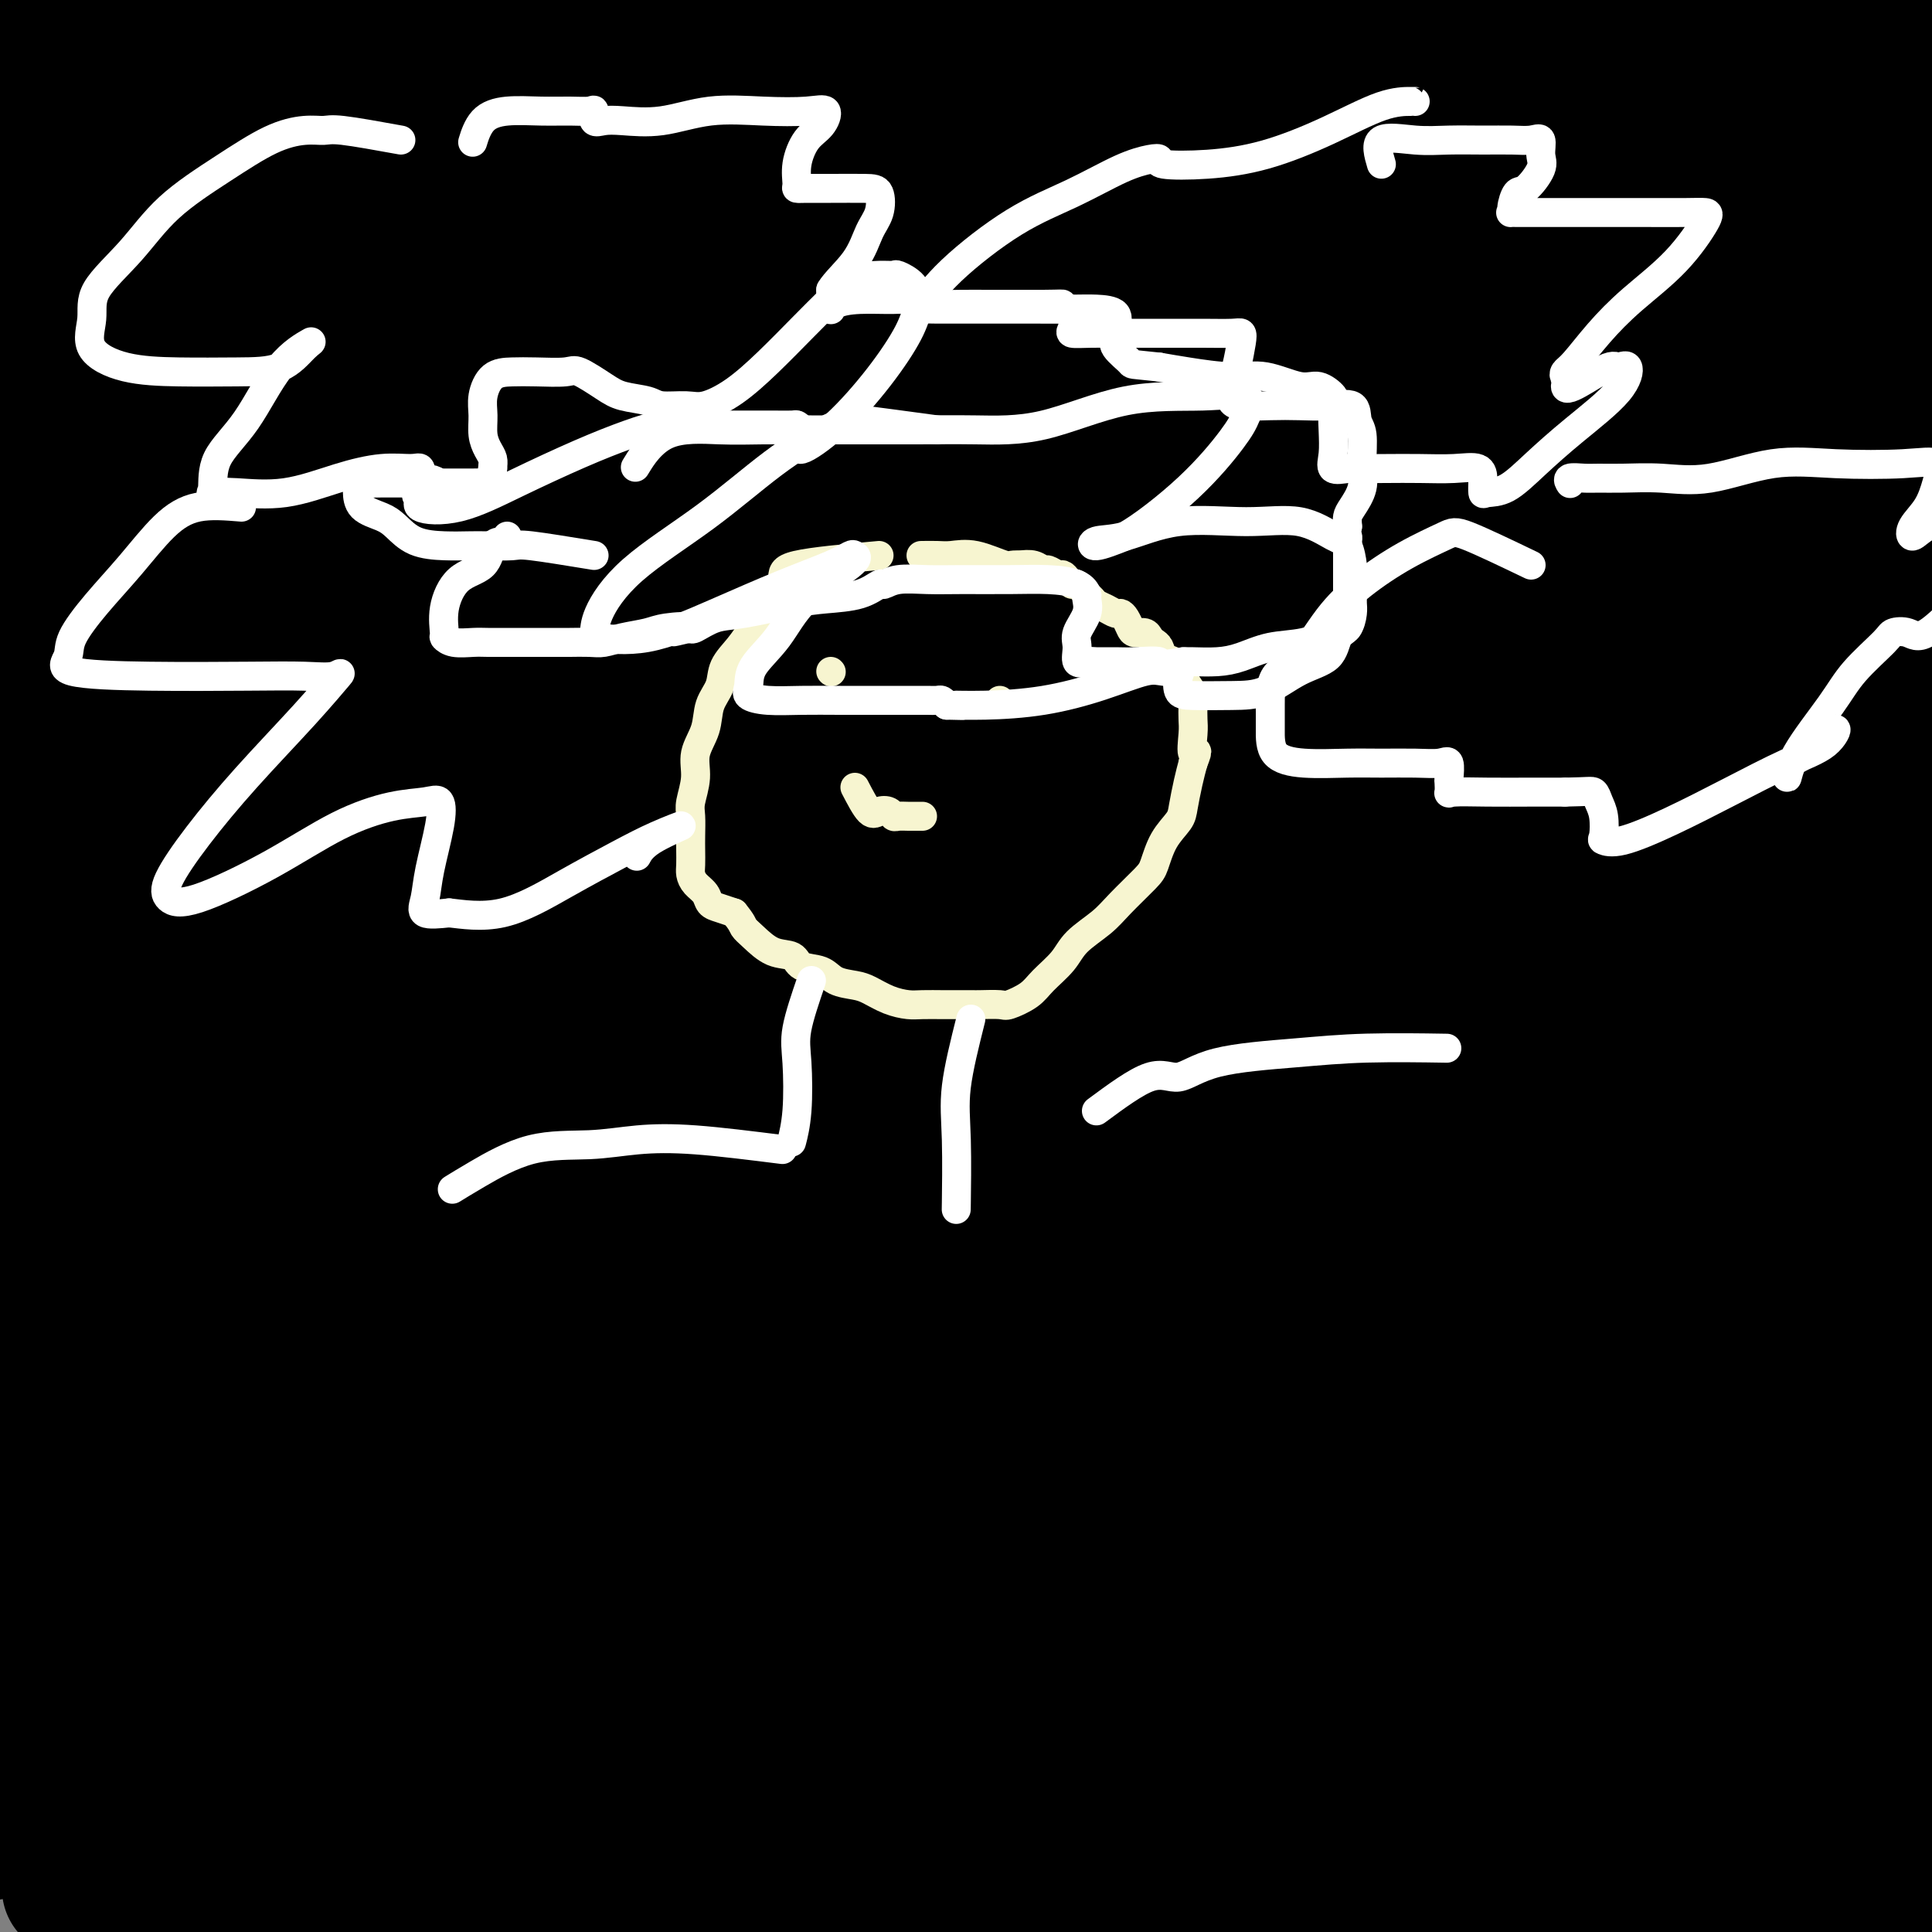 <svg viewBox='0 0 400 400' version='1.1' xmlns='http://www.w3.org/2000/svg' xmlns:xlink='http://www.w3.org/1999/xlink'><rect x="0" y="0" width="400" height="400" fill="#808080" stroke="none"/><g fill='none' stroke='#000000' stroke-width='28' stroke-linecap='round' stroke-linejoin='round'><path d='M88,15c-2.520,4.970 -5.039,9.940 -9,16c-3.961,6.060 -9.362,13.210 -14,21c-4.638,7.790 -8.511,16.221 -13,25c-4.489,8.779 -9.594,17.906 -14,26c-4.406,8.094 -8.112,15.155 -12,22c-3.888,6.845 -7.958,13.475 -11,18c-3.042,4.525 -5.056,6.944 -6,9c-0.944,2.056 -0.817,3.750 -1,4c-0.183,0.250 -0.677,-0.943 1,-5c1.677,-4.057 5.524,-10.978 11,-20c5.476,-9.022 12.582,-20.144 20,-32c7.418,-11.856 15.147,-24.447 22,-35c6.853,-10.553 12.830,-19.068 18,-27c5.170,-7.932 9.532,-15.280 12,-20c2.468,-4.720 3.043,-6.810 3,-6c-0.043,0.810 -0.705,4.522 -4,9c-3.295,4.478 -9.224,9.723 -17,20c-7.776,10.277 -17.400,25.585 -27,41c-9.600,15.415 -19.175,30.938 -28,45c-8.825,14.062 -16.899,26.664 -22,38c-5.101,11.336 -7.228,21.407 -8,30c-0.772,8.593 -0.190,15.709 0,19c0.190,3.291 -0.011,2.759 0,3c0.011,0.241 0.234,1.257 2,-3c1.766,-4.257 5.076,-13.788 13,-26c7.924,-12.212 20.462,-27.106 33,-42'/><path d='M37,145c11.593,-15.811 24.075,-34.338 38,-52c13.925,-17.662 29.291,-34.460 42,-50c12.709,-15.540 22.760,-29.824 30,-39c7.240,-9.176 11.670,-13.244 14,-15c2.330,-1.756 2.560,-1.199 3,0c0.440,1.199 1.091,3.041 -2,8c-3.091,4.959 -9.924,13.034 -20,25c-10.076,11.966 -23.395,27.821 -35,44c-11.605,16.179 -21.496,32.680 -31,49c-9.504,16.320 -18.620,32.457 -27,46c-8.380,13.543 -16.024,24.491 -22,34c-5.976,9.509 -10.283,17.579 -13,22c-2.717,4.421 -3.845,5.194 -3,5c0.845,-0.194 3.664,-1.354 8,-6c4.336,-4.646 10.191,-12.779 19,-25c8.809,-12.221 20.574,-28.532 32,-45c11.426,-16.468 22.514,-33.094 34,-49c11.486,-15.906 23.371,-31.094 33,-45c9.629,-13.906 17.001,-26.530 23,-35c5.999,-8.470 10.625,-12.784 13,-15c2.375,-2.216 2.500,-2.333 3,-2c0.500,0.333 1.374,1.115 0,4c-1.374,2.885 -4.996,7.872 -14,18c-9.004,10.128 -23.389,25.398 -36,43c-12.611,17.602 -23.450,37.537 -34,56c-10.550,18.463 -20.813,35.456 -30,52c-9.187,16.544 -17.297,32.641 -24,47c-6.703,14.359 -11.997,26.981 -15,35c-3.003,8.019 -3.715,11.434 -4,13c-0.285,1.566 -0.142,1.283 0,1'/><path d='M19,269c-2.855,7.777 -0.493,2.720 4,-4c4.493,-6.720 11.118,-15.104 20,-29c8.882,-13.896 20.021,-33.303 32,-53c11.979,-19.697 24.797,-39.682 37,-60c12.203,-20.318 23.790,-40.967 35,-60c11.210,-19.033 22.043,-36.449 32,-50c9.957,-13.551 19.038,-23.237 25,-28c5.962,-4.763 8.806,-4.602 10,-5c1.194,-0.398 0.738,-1.353 1,0c0.262,1.353 1.241,5.015 -1,11c-2.241,5.985 -7.703,14.295 -18,28c-10.297,13.705 -25.431,32.806 -40,53c-14.569,20.194 -28.573,41.481 -42,61c-13.427,19.519 -26.276,37.268 -38,55c-11.724,17.732 -22.324,35.446 -31,48c-8.676,12.554 -15.429,19.948 -20,25c-4.571,5.052 -6.959,7.761 -6,6c0.959,-1.761 5.264,-7.992 13,-20c7.736,-12.008 18.903,-29.793 33,-49c14.097,-19.207 31.125,-39.836 48,-61c16.875,-21.164 33.597,-42.862 49,-62c15.403,-19.138 29.488,-35.716 42,-48c12.512,-12.284 23.452,-20.272 29,-24c5.548,-3.728 5.705,-3.195 6,-2c0.295,1.195 0.728,3.051 -2,7c-2.728,3.949 -8.618,9.992 -20,24c-11.382,14.008 -28.257,35.982 -45,58c-16.743,22.018 -33.354,44.082 -50,67c-16.646,22.918 -33.327,46.691 -47,68c-13.673,21.309 -24.336,40.155 -35,59'/><path d='M40,284c-10.418,16.053 -18.963,26.685 -23,32c-4.037,5.315 -3.565,5.313 -4,6c-0.435,0.687 -1.775,2.064 3,-4c4.775,-6.064 15.665,-19.567 30,-37c14.335,-17.433 32.114,-38.795 51,-64c18.886,-25.205 38.877,-54.254 57,-81c18.123,-26.746 34.377,-51.190 50,-72c15.623,-20.810 30.616,-37.986 42,-50c11.384,-12.014 19.160,-18.864 23,-22c3.840,-3.136 3.746,-2.556 4,-2c0.254,0.556 0.858,1.089 -6,8c-6.858,6.911 -21.176,20.201 -39,42c-17.824,21.799 -39.155,52.108 -61,81c-21.845,28.892 -44.206,56.366 -62,83c-17.794,26.634 -31.021,52.427 -44,73c-12.979,20.573 -25.709,35.926 -34,46c-8.291,10.074 -12.142,14.868 -14,17c-1.858,2.132 -1.724,1.600 1,-1c2.724,-2.600 8.038,-7.269 17,-19c8.962,-11.731 21.573,-30.524 39,-52c17.427,-21.476 39.670,-45.635 59,-69c19.330,-23.365 35.747,-45.938 56,-69c20.253,-23.062 44.340,-46.615 66,-68c21.660,-21.385 40.891,-40.601 55,-54c14.109,-13.399 23.096,-20.979 28,-25c4.904,-4.021 5.725,-4.481 6,-4c0.275,0.481 0.005,1.905 -4,7c-4.005,5.095 -11.744,13.860 -29,31c-17.256,17.140 -44.031,42.653 -69,71c-24.969,28.347 -48.134,59.528 -70,88c-21.866,28.472 -42.433,54.236 -63,80'/><path d='M105,256c-29.021,38.518 -35.072,50.814 -44,64c-8.928,13.186 -20.731,27.263 -27,35c-6.269,7.737 -7.003,9.136 -8,10c-0.997,0.864 -2.258,1.194 0,-1c2.258,-2.194 8.036,-6.912 17,-18c8.964,-11.088 21.115,-28.545 37,-50c15.885,-21.455 35.502,-46.907 54,-72c18.498,-25.093 35.875,-49.827 54,-72c18.125,-22.173 36.997,-41.785 53,-58c16.003,-16.215 29.136,-29.031 41,-40c11.864,-10.969 22.460,-20.090 28,-25c5.540,-4.910 6.023,-5.610 6,-6c-0.023,-0.390 -0.553,-0.471 -3,3c-2.447,3.471 -6.810,10.493 -21,24c-14.190,13.507 -38.206,33.499 -60,58c-21.794,24.501 -41.366,53.510 -62,80c-20.634,26.490 -42.330,50.461 -60,74c-17.670,23.539 -31.314,46.644 -42,66c-10.686,19.356 -18.415,34.961 -23,44c-4.585,9.039 -6.026,11.512 -7,13c-0.974,1.488 -1.482,1.990 2,-2c3.482,-3.990 10.954,-12.471 25,-29c14.046,-16.529 34.666,-41.104 54,-67c19.334,-25.896 37.380,-53.111 57,-79c19.620,-25.889 40.813,-50.452 62,-75c21.187,-24.548 42.368,-49.080 60,-68c17.632,-18.920 31.713,-32.227 44,-42c12.287,-9.773 22.778,-16.011 28,-20c5.222,-3.989 5.175,-5.728 4,-7c-1.175,-1.272 -3.479,-2.078 -12,4c-8.521,6.078 -23.261,19.039 -38,32'/><path d='M324,32c-18.354,14.850 -45.238,35.977 -69,57c-23.762,21.023 -44.400,41.944 -64,61c-19.600,19.056 -38.160,36.248 -53,50c-14.840,13.752 -25.959,24.064 -32,30c-6.041,5.936 -7.003,7.497 -8,7c-0.997,-0.497 -2.027,-3.053 1,-8c3.027,-4.947 10.112,-12.286 20,-26c9.888,-13.714 22.579,-33.804 36,-53c13.421,-19.196 27.573,-37.496 41,-54c13.427,-16.504 26.128,-31.210 38,-46c11.872,-14.790 22.915,-29.664 30,-40c7.085,-10.336 10.212,-16.135 12,-19c1.788,-2.865 2.237,-2.797 0,-3c-2.237,-0.203 -7.160,-0.676 -12,1c-4.840,1.676 -9.597,5.502 -19,14c-9.403,8.498 -23.453,21.669 -37,34c-13.547,12.331 -26.592,23.824 -37,33c-10.408,9.176 -18.181,16.037 -22,19c-3.819,2.963 -3.686,2.029 -3,0c0.686,-2.029 1.923,-5.154 8,-12c6.077,-6.846 16.994,-17.414 30,-29c13.006,-11.586 28.100,-24.190 42,-35c13.900,-10.810 26.606,-19.825 37,-27c10.394,-7.175 18.477,-12.511 22,-15c3.523,-2.489 2.486,-2.130 2,-1c-0.486,1.130 -0.421,3.031 -7,10c-6.579,6.969 -19.802,19.005 -36,39c-16.198,19.995 -35.373,47.947 -55,75c-19.627,27.053 -39.707,53.207 -54,72c-14.293,18.793 -22.798,30.227 -27,37c-4.202,6.773 -4.101,8.887 -4,11'/><path d='M104,214c-1.280,2.483 -2.478,3.192 3,0c5.478,-3.192 17.634,-10.284 33,-23c15.366,-12.716 33.944,-31.054 54,-49c20.056,-17.946 41.592,-35.498 62,-55c20.408,-19.502 39.688,-40.953 60,-61c20.312,-20.047 41.654,-38.692 56,-52c14.346,-13.308 21.694,-21.281 25,-25c3.306,-3.719 2.571,-3.183 0,-2c-2.571,1.183 -6.977,3.014 -17,10c-10.023,6.986 -25.662,19.128 -45,34c-19.338,14.872 -42.373,32.476 -66,54c-23.627,21.524 -47.845,46.969 -73,74c-25.155,27.031 -51.248,55.648 -73,82c-21.752,26.352 -39.164,50.438 -55,72c-15.836,21.562 -30.097,40.599 -39,54c-8.903,13.401 -12.450,21.165 -14,25c-1.550,3.835 -1.105,3.740 0,3c1.105,-0.740 2.870,-2.127 8,-8c5.130,-5.873 13.623,-16.234 28,-31c14.377,-14.766 34.636,-33.939 54,-56c19.364,-22.061 37.831,-47.011 57,-71c19.169,-23.989 39.039,-47.019 58,-68c18.961,-20.981 37.011,-39.915 53,-59c15.989,-19.085 29.916,-38.322 41,-52c11.084,-13.678 19.326,-21.795 23,-26c3.674,-4.205 2.780,-4.496 1,-4c-1.780,0.496 -4.447,1.779 -10,6c-5.553,4.221 -13.994,11.379 -29,23c-15.006,11.621 -36.579,27.706 -56,45c-19.421,17.294 -36.692,35.798 -52,51c-15.308,15.202 -28.654,27.101 -42,39'/><path d='M149,144c-19.662,17.621 -21.817,16.675 -23,17c-1.183,0.325 -1.394,1.921 -1,1c0.394,-0.921 1.392,-4.358 7,-11c5.608,-6.642 15.825,-16.490 27,-28c11.175,-11.510 23.307,-24.683 35,-37c11.693,-12.317 22.948,-23.779 34,-35c11.052,-11.221 21.900,-22.203 31,-31c9.100,-8.797 16.452,-15.410 21,-20c4.548,-4.590 6.291,-7.157 7,-8c0.709,-0.843 0.383,0.038 -1,2c-1.383,1.962 -3.825,5.006 -6,8c-2.175,2.994 -4.084,5.940 -10,14c-5.916,8.060 -15.837,21.235 -27,36c-11.163,14.765 -23.566,31.122 -36,48c-12.434,16.878 -24.897,34.278 -37,50c-12.103,15.722 -23.844,29.765 -34,44c-10.156,14.235 -18.727,28.663 -26,42c-7.273,13.337 -13.248,25.583 -16,35c-2.752,9.417 -2.280,16.004 -3,19c-0.720,2.996 -2.631,2.401 1,0c3.631,-2.401 12.806,-6.606 24,-17c11.194,-10.394 24.409,-26.976 38,-44c13.591,-17.024 27.558,-34.490 42,-52c14.442,-17.510 29.360,-35.064 44,-52c14.640,-16.936 29.003,-33.252 43,-49c13.997,-15.748 27.629,-30.927 40,-43c12.371,-12.073 23.481,-21.040 31,-27c7.519,-5.960 11.447,-8.912 13,-11c1.553,-2.088 0.729,-3.311 -5,1c-5.729,4.311 -16.365,14.155 -27,24'/><path d='M335,20c-13.807,12.594 -32.325,31.578 -55,56c-22.675,24.422 -49.506,54.282 -76,87c-26.494,32.718 -52.651,68.296 -74,99c-21.349,30.704 -37.892,56.536 -49,74c-11.108,17.464 -16.782,26.560 -20,31c-3.218,4.440 -3.979,4.224 -4,3c-0.021,-1.224 0.698,-3.458 4,-10c3.302,-6.542 9.189,-17.394 20,-32c10.811,-14.606 26.548,-32.966 42,-54c15.452,-21.034 30.620,-44.742 47,-67c16.380,-22.258 33.973,-43.064 53,-65c19.027,-21.936 39.489,-45.000 58,-66c18.511,-21.000 35.071,-39.936 48,-54c12.929,-14.064 22.226,-23.258 27,-28c4.774,-4.742 5.026,-5.033 4,-5c-1.026,0.033 -3.329,0.391 -8,5c-4.671,4.609 -11.708,13.470 -27,28c-15.292,14.530 -38.837,34.730 -63,61c-24.163,26.270 -48.943,58.612 -73,90c-24.057,31.388 -47.390,61.824 -66,90c-18.610,28.176 -32.497,54.094 -43,74c-10.503,19.906 -17.624,33.800 -21,41c-3.376,7.200 -3.009,7.705 -3,8c0.009,0.295 -0.340,0.379 5,-6c5.340,-6.379 16.367,-19.223 31,-38c14.633,-18.777 32.871,-43.489 50,-71c17.129,-27.511 33.151,-57.822 53,-85c19.849,-27.178 43.527,-51.223 64,-75c20.473,-23.777 37.743,-47.286 54,-65c16.257,-17.714 31.502,-29.633 41,-37c9.498,-7.367 13.249,-10.184 17,-13'/><path d='M371,-4c9.530,-8.447 4.356,-4.563 1,-2c-3.356,2.563 -4.895,3.805 -10,9c-5.105,5.195 -13.778,14.344 -32,31c-18.222,16.656 -45.993,40.819 -72,69c-26.007,28.181 -50.248,60.380 -74,91c-23.752,30.620 -47.013,59.661 -66,86c-18.987,26.339 -33.700,49.975 -45,69c-11.300,19.025 -19.188,33.439 -24,42c-4.812,8.561 -6.549,11.268 -8,13c-1.451,1.732 -2.617,2.488 0,-1c2.617,-3.488 9.019,-11.222 20,-25c10.981,-13.778 26.543,-33.601 41,-55c14.457,-21.399 27.810,-44.373 42,-68c14.190,-23.627 29.219,-47.908 44,-69c14.781,-21.092 29.316,-38.996 45,-56c15.684,-17.004 32.517,-33.110 46,-47c13.483,-13.890 23.617,-25.566 34,-35c10.383,-9.434 21.015,-16.627 27,-21c5.985,-4.373 7.323,-5.927 8,-7c0.677,-1.073 0.694,-1.664 -1,0c-1.694,1.664 -5.098,5.584 -10,11c-4.902,5.416 -11.301,12.328 -24,26c-12.699,13.672 -31.699,34.105 -52,56c-20.301,21.895 -41.902,45.254 -62,69c-20.098,23.746 -38.692,47.879 -56,71c-17.308,23.121 -33.330,45.230 -46,65c-12.670,19.770 -21.986,37.201 -27,47c-5.014,9.799 -5.725,11.965 -6,13c-0.275,1.035 -0.115,0.937 3,-2c3.115,-2.937 9.185,-8.714 22,-21c12.815,-12.286 32.376,-31.082 51,-51c18.624,-19.918 36.312,-40.959 54,-62'/><path d='M194,242c19.009,-20.488 39.530,-40.709 58,-61c18.470,-20.291 34.889,-40.654 48,-56c13.111,-15.346 22.913,-25.677 31,-34c8.087,-8.323 14.457,-14.640 19,-19c4.543,-4.360 7.259,-6.763 8,-8c0.741,-1.237 -0.492,-1.307 -2,0c-1.508,1.307 -3.290,3.991 -9,10c-5.710,6.009 -15.348,15.341 -33,31c-17.652,15.659 -43.319,37.643 -67,62c-23.681,24.357 -45.376,51.087 -67,77c-21.624,25.913 -43.176,51.008 -60,73c-16.824,21.992 -28.920,40.882 -38,56c-9.080,15.118 -15.143,26.463 -18,33c-2.857,6.537 -2.509,8.264 -3,9c-0.491,0.736 -1.823,0.479 1,-4c2.823,-4.479 9.800,-13.182 20,-28c10.200,-14.818 23.621,-35.752 38,-59c14.379,-23.248 29.715,-48.811 46,-73c16.285,-24.189 33.519,-47.004 51,-69c17.481,-21.996 35.208,-43.171 52,-63c16.792,-19.829 32.650,-38.311 48,-56c15.350,-17.689 30.192,-34.586 41,-46c10.808,-11.414 17.583,-17.345 21,-21c3.417,-3.655 3.476,-5.034 3,-5c-0.476,0.034 -1.489,1.481 -5,4c-3.511,2.519 -9.522,6.109 -19,16c-9.478,9.891 -22.424,26.084 -41,47c-18.576,20.916 -42.783,46.555 -64,72c-21.217,25.445 -39.443,50.697 -55,73c-15.557,22.303 -28.445,41.658 -36,54c-7.555,12.342 -9.778,17.671 -12,23'/><path d='M150,280c-5.297,9.582 5.462,-4.962 18,-20c12.538,-15.038 26.855,-30.568 43,-48c16.145,-17.432 34.117,-36.764 51,-57c16.883,-20.236 32.678,-41.376 49,-59c16.322,-17.624 33.171,-31.733 47,-44c13.829,-12.267 24.638,-22.693 32,-30c7.362,-7.307 11.278,-11.496 13,-14c1.722,-2.504 1.251,-3.325 0,-2c-1.251,1.325 -3.283,4.794 -8,9c-4.717,4.206 -12.118,9.148 -24,19c-11.882,9.852 -28.243,24.614 -46,43c-17.757,18.386 -36.909,40.398 -55,60c-18.091,19.602 -35.119,36.796 -47,52c-11.881,15.204 -18.614,28.417 -22,34c-3.386,5.583 -3.426,3.535 -3,3c0.426,-0.535 1.319,0.442 9,-6c7.681,-6.442 22.151,-20.303 39,-38c16.849,-17.697 36.076,-39.229 54,-58c17.924,-18.771 34.543,-34.780 50,-49c15.457,-14.220 29.750,-26.649 41,-38c11.250,-11.351 19.456,-21.624 24,-27c4.544,-5.376 5.425,-5.857 5,-6c-0.425,-0.143 -2.155,0.051 -7,4c-4.845,3.949 -12.803,11.651 -27,25c-14.197,13.349 -34.631,32.344 -57,54c-22.369,21.656 -46.674,45.974 -70,71c-23.326,25.026 -45.675,50.759 -62,70c-16.325,19.241 -26.626,31.988 -33,39c-6.374,7.012 -8.821,8.289 -8,7c0.821,-1.289 4.911,-5.145 9,-9'/><path d='M165,265c6.281,-7.024 17.482,-20.085 33,-35c15.518,-14.915 35.353,-31.684 54,-49c18.647,-17.316 36.105,-35.181 53,-51c16.895,-15.819 33.228,-29.594 47,-41c13.772,-11.406 24.982,-20.442 30,-25c5.018,-4.558 3.842,-4.637 3,-4c-0.842,0.637 -1.352,1.991 -8,8c-6.648,6.009 -19.435,16.672 -36,34c-16.565,17.328 -36.907,41.320 -61,68c-24.093,26.680 -51.936,56.048 -76,85c-24.064,28.952 -44.350,57.488 -62,82c-17.650,24.512 -32.663,45.001 -42,59c-9.337,13.999 -12.998,21.508 -15,25c-2.002,3.492 -2.344,2.968 1,-1c3.344,-3.968 10.373,-11.378 22,-25c11.627,-13.622 27.853,-33.454 45,-56c17.147,-22.546 35.214,-47.806 54,-71c18.786,-23.194 38.292,-44.322 56,-65c17.708,-20.678 33.617,-40.904 49,-57c15.383,-16.096 30.239,-28.061 43,-39c12.761,-10.939 23.427,-20.853 28,-26c4.573,-5.147 3.053,-5.526 2,-5c-1.053,0.526 -1.638,1.958 -7,7c-5.362,5.042 -15.501,13.696 -31,28c-15.499,14.304 -36.358,34.259 -60,58c-23.642,23.741 -50.065,51.270 -73,78c-22.935,26.730 -42.380,52.663 -60,76c-17.620,23.337 -33.414,44.080 -44,60c-10.586,15.920 -15.966,27.017 -19,33c-3.034,5.983 -3.724,6.852 -2,5c1.724,-1.852 5.862,-6.426 10,-11'/><path d='M99,410c7.504,-7.323 21.264,-20.131 36,-36c14.736,-15.869 30.449,-34.798 48,-54c17.551,-19.202 36.941,-38.675 55,-58c18.059,-19.325 34.787,-38.500 51,-58c16.213,-19.500 31.912,-39.326 47,-56c15.088,-16.674 29.565,-30.198 40,-42c10.435,-11.802 16.829,-21.883 21,-28c4.171,-6.117 6.119,-8.272 6,-9c-0.119,-0.728 -2.306,-0.031 -5,2c-2.694,2.031 -5.896,5.396 -12,12c-6.104,6.604 -15.111,16.447 -27,30c-11.889,13.553 -26.661,30.816 -42,48c-15.339,17.184 -31.244,34.287 -47,50c-15.756,15.713 -31.364,30.035 -44,43c-12.636,12.965 -22.301,24.575 -30,33c-7.699,8.425 -13.432,13.667 -16,16c-2.568,2.333 -1.973,1.757 -2,2c-0.027,0.243 -0.677,1.305 2,-3c2.677,-4.305 8.682,-13.978 18,-27c9.318,-13.022 21.948,-29.394 35,-46c13.052,-16.606 26.526,-33.447 40,-50c13.474,-16.553 26.949,-32.816 41,-48c14.051,-15.184 28.680,-29.287 42,-41c13.320,-11.713 25.333,-21.036 33,-28c7.667,-6.964 10.988,-11.568 13,-14c2.012,-2.432 2.715,-2.693 3,-2c0.285,0.693 0.154,2.340 -1,5c-1.154,2.660 -3.330,6.331 -7,11c-3.670,4.669 -8.835,10.334 -14,16'/><path d='M383,78c-8.523,11.115 -18.830,22.903 -30,37c-11.170,14.097 -23.201,30.505 -36,48c-12.799,17.495 -26.364,36.078 -42,56c-15.636,19.922 -33.342,41.182 -49,64c-15.658,22.818 -29.268,47.194 -42,68c-12.732,20.806 -24.586,38.040 -34,53c-9.414,14.960 -16.390,27.644 -20,34c-3.610,6.356 -3.856,6.383 -4,7c-0.144,0.617 -0.187,1.823 2,-1c2.187,-2.823 6.605,-9.676 14,-22c7.395,-12.324 17.769,-30.121 30,-49c12.231,-18.879 26.319,-38.841 42,-59c15.681,-20.159 32.953,-40.513 49,-60c16.047,-19.487 30.867,-38.105 47,-54c16.133,-15.895 33.578,-29.067 48,-40c14.422,-10.933 25.819,-19.628 33,-26c7.181,-6.372 10.145,-10.421 10,-11c-0.145,-0.579 -3.398,2.310 -10,7c-6.602,4.690 -16.553,11.179 -30,24c-13.447,12.821 -30.391,31.973 -48,52c-17.609,20.027 -35.885,40.928 -54,63c-18.115,22.072 -36.069,45.313 -51,66c-14.931,20.687 -26.837,38.818 -37,54c-10.163,15.182 -18.582,27.414 -23,34c-4.418,6.586 -4.835,7.527 -5,8c-0.165,0.473 -0.077,0.478 3,-3c3.077,-3.478 9.144,-10.437 19,-24c9.856,-13.563 23.500,-33.728 40,-55c16.500,-21.272 35.857,-43.649 53,-65c17.143,-21.351 32.071,-41.675 47,-62'/><path d='M305,222c33.710,-42.512 36.986,-44.293 48,-55c11.014,-10.707 29.767,-30.339 42,-42c12.233,-11.661 17.947,-15.349 21,-17c3.053,-1.651 3.444,-1.263 3,0c-0.444,1.263 -1.724,3.401 -8,10c-6.276,6.599 -17.548,17.658 -33,34c-15.452,16.342 -35.084,37.967 -54,59c-18.916,21.033 -37.115,41.473 -55,62c-17.885,20.527 -35.457,41.142 -49,60c-13.543,18.858 -23.056,35.960 -31,49c-7.944,13.040 -14.318,22.018 -17,26c-2.682,3.982 -1.670,2.967 -1,2c0.670,-0.967 0.998,-1.886 5,-8c4.002,-6.114 11.676,-17.421 22,-32c10.324,-14.579 23.296,-32.428 36,-50c12.704,-17.572 25.138,-34.867 37,-51c11.862,-16.133 23.151,-31.104 35,-45c11.849,-13.896 24.259,-26.718 34,-37c9.741,-10.282 16.814,-18.026 22,-24c5.186,-5.974 8.487,-10.180 10,-13c1.513,-2.820 1.240,-4.255 -2,-4c-3.240,0.255 -9.447,2.200 -20,10c-10.553,7.800 -25.453,21.457 -44,37c-18.547,15.543 -40.741,32.973 -61,53c-20.259,20.027 -38.582,42.649 -57,65c-18.418,22.351 -36.929,44.429 -53,65c-16.071,20.571 -29.701,39.634 -40,55c-10.299,15.366 -17.266,27.036 -21,33c-3.734,5.964 -4.236,6.221 -5,7c-0.764,0.779 -1.790,2.080 1,-1c2.790,-3.080 9.395,-10.540 16,-18'/><path d='M86,452c8.381,-9.473 20.834,-23.654 32,-37c11.166,-13.346 21.044,-25.857 32,-39c10.956,-13.143 22.990,-26.919 34,-40c11.010,-13.081 20.996,-25.466 32,-37c11.004,-11.534 23.025,-22.218 34,-34c10.975,-11.782 20.902,-24.664 31,-37c10.098,-12.336 20.365,-24.126 30,-36c9.635,-11.874 18.638,-23.830 27,-34c8.362,-10.170 16.083,-18.553 22,-26c5.917,-7.447 10.029,-13.958 12,-17c1.971,-3.042 1.802,-2.616 2,-3c0.198,-0.384 0.762,-1.578 -1,0c-1.762,1.578 -5.851,5.927 -14,14c-8.149,8.073 -20.358,19.871 -34,34c-13.642,14.129 -28.715,30.591 -45,48c-16.285,17.409 -33.780,35.766 -49,54c-15.220,18.234 -28.164,36.345 -39,52c-10.836,15.655 -19.565,28.853 -25,38c-5.435,9.147 -7.575,14.242 -7,15c0.575,0.758 3.866,-2.822 11,-13c7.134,-10.178 18.113,-26.954 33,-45c14.887,-18.046 33.683,-37.361 51,-58c17.317,-20.639 33.155,-42.601 51,-62c17.845,-19.399 37.697,-36.233 54,-52c16.303,-15.767 29.056,-30.466 39,-41c9.944,-10.534 17.079,-16.903 21,-21c3.921,-4.097 4.628,-5.923 5,-7c0.372,-1.077 0.408,-1.405 0,-2c-0.408,-0.595 -1.259,-1.456 -4,0c-2.741,1.456 -7.370,5.228 -12,9'/><path d='M409,75c-5.525,4.419 -13.338,10.966 -23,19c-9.662,8.034 -21.175,17.554 -31,27c-9.825,9.446 -17.964,18.817 -26,27c-8.036,8.183 -15.969,15.178 -21,20c-5.031,4.822 -7.160,7.472 -7,7c0.160,-0.472 2.610,-4.066 7,-8c4.390,-3.934 10.720,-8.209 18,-13c7.280,-4.791 15.509,-10.097 24,-15c8.491,-4.903 17.244,-9.402 22,-12c4.756,-2.598 5.513,-3.294 6,-3c0.487,0.294 0.702,1.579 -4,7c-4.702,5.421 -14.320,14.977 -26,29c-11.680,14.023 -25.421,32.513 -40,53c-14.579,20.487 -29.995,42.971 -45,65c-15.005,22.029 -29.598,43.605 -42,63c-12.402,19.395 -22.612,36.610 -30,49c-7.388,12.390 -11.955,19.954 -14,24c-2.045,4.046 -1.570,4.573 -1,5c0.570,0.427 1.235,0.753 6,-5c4.765,-5.753 13.630,-17.585 29,-35c15.370,-17.415 37.247,-40.412 57,-63c19.753,-22.588 37.384,-44.767 56,-65c18.616,-20.233 38.216,-38.521 55,-56c16.784,-17.479 30.751,-34.151 41,-47c10.249,-12.849 16.779,-21.877 17,-23c0.221,-1.123 -5.869,5.658 -18,15c-12.131,9.342 -30.305,21.246 -51,40c-20.695,18.754 -43.913,44.358 -66,69c-22.087,24.642 -43.044,48.321 -64,72'/><path d='M238,321c-29.835,33.990 -39.424,48.465 -50,63c-10.576,14.535 -22.139,29.132 -28,37c-5.861,7.868 -6.019,9.009 -6,10c0.019,0.991 0.214,1.831 4,-2c3.786,-3.831 11.161,-12.333 24,-27c12.839,-14.667 31.141,-35.498 50,-57c18.859,-21.502 38.276,-43.674 56,-64c17.724,-20.326 33.755,-38.806 50,-55c16.245,-16.194 32.702,-30.103 44,-41c11.298,-10.897 17.435,-18.783 21,-23c3.565,-4.217 4.559,-4.763 4,-4c-0.559,0.763 -2.671,2.837 -10,9c-7.329,6.163 -19.876,16.416 -37,34c-17.124,17.584 -38.824,42.500 -59,64c-20.176,21.500 -38.828,39.586 -55,58c-16.172,18.414 -29.863,37.157 -39,49c-9.137,11.843 -13.719,16.788 -16,20c-2.281,3.212 -2.261,4.692 0,2c2.261,-2.692 6.763,-9.555 17,-20c10.237,-10.445 26.207,-24.471 43,-41c16.793,-16.529 34.407,-35.560 51,-52c16.593,-16.440 32.163,-30.287 47,-43c14.837,-12.713 28.940,-24.290 39,-34c10.060,-9.710 16.076,-17.552 17,-18c0.924,-0.448 -3.245,6.496 -14,18c-10.755,11.504 -28.097,27.566 -45,47c-16.903,19.434 -33.366,42.240 -51,63c-17.634,20.760 -36.440,39.474 -50,54c-13.560,14.526 -21.874,24.865 -26,30c-4.126,5.135 -4.063,5.068 -4,5'/><path d='M215,403c-29.469,33.639 -8.142,9.236 5,-5c13.142,-14.236 18.100,-18.307 29,-31c10.900,-12.693 27.742,-34.010 42,-52c14.258,-17.990 25.931,-32.653 39,-46c13.069,-13.347 27.534,-25.379 38,-35c10.466,-9.621 16.933,-16.832 20,-20c3.067,-3.168 2.735,-2.294 2,-1c-0.735,1.294 -1.871,3.008 -10,13c-8.129,9.992 -23.249,28.262 -39,47c-15.751,18.738 -32.132,37.945 -49,58c-16.868,20.055 -34.224,40.956 -48,57c-13.776,16.044 -23.971,27.229 -29,33c-5.029,5.771 -4.890,6.128 -5,7c-0.110,0.872 -0.468,2.258 3,-1c3.468,-3.258 10.763,-11.161 22,-23c11.237,-11.839 26.416,-27.614 42,-44c15.584,-16.386 31.572,-33.383 46,-48c14.428,-14.617 27.295,-26.855 38,-37c10.705,-10.145 19.247,-18.198 23,-22c3.753,-3.802 2.718,-3.351 2,-4c-0.718,-0.649 -1.120,-2.396 -6,1c-4.880,3.396 -14.239,11.936 -28,25c-13.761,13.064 -31.924,30.654 -51,49c-19.076,18.346 -39.066,37.449 -57,55c-17.934,17.551 -33.811,33.550 -43,42c-9.189,8.450 -11.689,9.350 -13,10c-1.311,0.650 -1.434,1.050 0,-2c1.434,-3.050 4.426,-9.549 13,-19c8.574,-9.451 22.732,-21.852 38,-36c15.268,-14.148 31.648,-30.042 47,-44c15.352,-13.958 29.676,-25.979 44,-38'/><path d='M330,292c27.098,-23.260 30.343,-22.409 36,-26c5.657,-3.591 13.727,-11.622 17,-15c3.273,-3.378 1.750,-2.102 1,-1c-0.750,1.102 -0.726,2.032 -4,6c-3.274,3.968 -9.846,10.976 -20,22c-10.154,11.024 -23.889,26.066 -37,40c-13.111,13.934 -25.599,26.761 -36,37c-10.401,10.239 -18.715,17.891 -23,22c-4.285,4.109 -4.540,4.674 -5,5c-0.460,0.326 -1.123,0.412 2,-3c3.123,-3.412 10.034,-10.322 19,-21c8.966,-10.678 19.987,-25.123 33,-40c13.013,-14.877 28.016,-30.185 41,-44c12.984,-13.815 23.947,-26.138 34,-38c10.053,-11.862 19.196,-23.264 25,-32c5.804,-8.736 8.271,-14.808 10,-18c1.729,-3.192 2.722,-3.505 2,-4c-0.722,-0.495 -3.157,-1.173 -6,1c-2.843,2.173 -6.092,7.198 -14,15c-7.908,7.802 -20.473,18.383 -34,33c-13.527,14.617 -28.014,33.270 -42,52c-13.986,18.730 -27.469,37.537 -40,54c-12.531,16.463 -24.108,30.582 -34,43c-9.892,12.418 -18.099,23.136 -24,31c-5.901,7.864 -9.497,12.875 -11,15c-1.503,2.125 -0.913,1.363 0,1c0.913,-0.363 2.151,-0.326 6,-5c3.849,-4.674 10.310,-14.057 19,-25c8.690,-10.943 19.609,-23.446 30,-36c10.391,-12.554 20.255,-25.158 30,-37c9.745,-11.842 19.373,-22.921 29,-34'/><path d='M334,290c22.752,-26.620 22.631,-25.171 27,-29c4.369,-3.829 13.227,-12.936 18,-17c4.773,-4.064 5.462,-3.084 6,-3c0.538,0.084 0.924,-0.729 1,0c0.076,0.729 -0.157,2.998 -2,5c-1.843,2.002 -5.297,3.736 -11,9c-5.703,5.264 -13.655,14.058 -23,25c-9.345,10.942 -20.082,24.032 -30,37c-9.918,12.968 -19.019,25.815 -27,37c-7.981,11.185 -14.844,20.709 -20,28c-5.156,7.291 -8.605,12.350 -10,15c-1.395,2.650 -0.737,2.890 0,3c0.737,0.110 1.554,0.089 5,-2c3.446,-2.089 9.522,-6.247 18,-14c8.478,-7.753 19.360,-19.100 31,-30c11.640,-10.900 24.040,-21.351 36,-32c11.960,-10.649 23.482,-21.495 33,-30c9.518,-8.505 17.032,-14.670 22,-19c4.968,-4.330 7.390,-6.826 9,-8c1.610,-1.174 2.408,-1.026 2,0c-0.408,1.026 -2.021,2.929 -5,6c-2.979,3.071 -7.325,7.311 -17,16c-9.675,8.689 -24.681,21.828 -38,35c-13.319,13.172 -24.952,26.376 -37,39c-12.048,12.624 -24.510,24.666 -34,33c-9.490,8.334 -16.008,12.959 -19,15c-2.992,2.041 -2.459,1.497 -2,1c0.459,-0.497 0.845,-0.948 4,-4c3.155,-3.052 9.080,-8.706 18,-17c8.920,-8.294 20.834,-19.227 34,-30c13.166,-10.773 27.583,-21.387 42,-32'/><path d='M365,327c12.940,-11.266 24.289,-23.430 34,-33c9.711,-9.570 17.785,-16.545 23,-22c5.215,-5.455 7.572,-9.390 7,-11c-0.572,-1.610 -4.072,-0.895 -9,2c-4.928,2.895 -11.285,7.970 -23,16c-11.715,8.030 -28.787,19.015 -43,29c-14.213,9.985 -25.567,18.969 -36,27c-10.433,8.031 -19.944,15.109 -26,19c-6.056,3.891 -8.657,4.596 -10,5c-1.343,0.404 -1.429,0.506 1,-2c2.429,-2.506 7.374,-7.622 15,-15c7.626,-7.378 17.935,-17.019 30,-28c12.065,-10.981 25.886,-23.301 37,-34c11.114,-10.699 19.519,-19.775 26,-27c6.481,-7.225 11.037,-12.598 14,-16c2.963,-3.402 4.333,-4.831 5,-5c0.667,-0.169 0.632,0.923 0,3c-0.632,2.077 -1.859,5.139 -6,11c-4.141,5.861 -11.194,14.521 -21,26c-9.806,11.479 -22.365,25.776 -33,40c-10.635,14.224 -19.345,28.375 -27,39c-7.655,10.625 -14.254,17.724 -18,23c-3.746,5.276 -4.638,8.729 -5,10c-0.362,1.271 -0.194,0.361 1,0c1.194,-0.361 3.412,-0.175 10,-4c6.588,-3.825 17.544,-11.663 29,-20c11.456,-8.337 23.411,-17.173 34,-25c10.589,-7.827 19.812,-14.646 27,-21c7.188,-6.354 12.339,-12.244 15,-15c2.661,-2.756 2.830,-2.378 3,-2'/><path d='M419,297c11.923,-9.936 2.231,-3.275 -3,1c-5.231,4.275 -6.001,6.163 -12,12c-5.999,5.837 -17.227,15.623 -28,26c-10.773,10.377 -21.090,21.347 -30,30c-8.910,8.653 -16.411,14.990 -22,20c-5.589,5.010 -9.266,8.694 -11,10c-1.734,1.306 -1.527,0.233 -1,0c0.527,-0.233 1.372,0.374 5,-2c3.628,-2.374 10.039,-7.730 18,-14c7.961,-6.270 17.472,-13.454 26,-20c8.528,-6.546 16.072,-12.452 22,-18c5.928,-5.548 10.241,-10.737 12,-13c1.759,-2.263 0.966,-1.601 0,-2c-0.966,-0.399 -2.105,-1.861 -7,0c-4.895,1.861 -13.548,7.043 -24,12c-10.452,4.957 -22.705,9.688 -35,16c-12.295,6.312 -24.634,14.206 -37,21c-12.366,6.794 -24.761,12.489 -35,16c-10.239,3.511 -18.323,4.840 -23,6c-4.677,1.160 -5.948,2.153 -7,-1c-1.052,-3.153 -1.884,-10.450 0,-20c1.884,-9.550 6.486,-21.353 13,-35c6.514,-13.647 14.940,-29.139 23,-45c8.060,-15.861 15.753,-32.092 23,-48c7.247,-15.908 14.046,-31.494 18,-45c3.954,-13.506 5.062,-24.930 3,-31c-2.062,-6.070 -7.296,-6.784 -18,-7c-10.704,-0.216 -26.879,0.066 -43,5c-16.121,4.934 -32.186,14.521 -49,26c-16.814,11.479 -34.375,24.851 -51,37c-16.625,12.149 -32.312,23.074 -48,34'/><path d='M98,268c-22.012,16.790 -27.541,23.265 -35,31c-7.459,7.735 -16.847,16.729 -22,21c-5.153,4.271 -6.071,3.818 -7,4c-0.929,0.182 -1.871,1.000 0,-1c1.871,-2.000 6.554,-6.817 12,-13c5.446,-6.183 11.657,-13.733 19,-22c7.343,-8.267 15.820,-17.251 23,-26c7.180,-8.749 13.062,-17.262 18,-25c4.938,-7.738 8.932,-14.701 11,-18c2.068,-3.299 2.209,-2.933 -1,-2c-3.209,0.933 -9.769,2.433 -18,8c-8.231,5.567 -18.132,15.200 -28,25c-9.868,9.800 -19.704,19.768 -29,30c-9.296,10.232 -18.054,20.727 -25,29c-6.946,8.273 -12.080,14.323 -14,17c-1.920,2.677 -0.625,1.979 0,2c0.625,0.021 0.580,0.759 2,-1c1.420,-1.759 4.305,-6.015 9,-13c4.695,-6.985 11.199,-16.700 18,-28c6.801,-11.300 13.898,-24.186 22,-39c8.102,-14.814 17.208,-31.556 26,-49c8.792,-17.444 17.269,-35.588 26,-52c8.731,-16.412 17.717,-31.090 26,-46c8.283,-14.910 15.862,-30.050 21,-43c5.138,-12.950 7.834,-23.709 10,-31c2.166,-7.291 3.802,-11.113 2,-13c-1.802,-1.887 -7.041,-1.837 -14,0c-6.959,1.837 -15.639,5.461 -24,10c-8.361,4.539 -16.405,9.991 -25,18c-8.595,8.009 -17.741,18.574 -26,27c-8.259,8.426 -15.629,14.713 -23,21'/><path d='M52,89c-9.573,9.153 -9.007,8.036 -9,8c0.007,-0.036 -0.546,1.010 1,-1c1.546,-2.010 5.192,-7.075 12,-16c6.808,-8.925 16.778,-21.709 26,-34c9.222,-12.291 17.695,-24.089 26,-35c8.305,-10.911 16.443,-20.936 21,-29c4.557,-8.064 5.532,-14.167 6,-17c0.468,-2.833 0.428,-2.397 -3,-1c-3.428,1.397 -10.244,3.756 -19,10c-8.756,6.244 -19.453,16.375 -31,29c-11.547,12.625 -23.946,27.744 -35,40c-11.054,12.256 -20.765,21.647 -28,29c-7.235,7.353 -11.995,12.667 -14,15c-2.005,2.333 -1.256,1.683 0,1c1.256,-0.683 3.020,-1.401 8,-5c4.980,-3.599 13.178,-10.078 24,-19c10.822,-8.922 24.268,-20.286 38,-33c13.732,-12.714 27.750,-26.778 37,-37c9.250,-10.222 13.732,-16.601 16,-20c2.268,-3.399 2.323,-3.818 0,-2c-2.323,1.818 -7.025,5.875 -15,13c-7.975,7.125 -19.223,17.320 -32,30c-12.777,12.680 -27.083,27.845 -40,41c-12.917,13.155 -24.445,24.300 -32,32c-7.555,7.700 -11.137,11.954 -13,14c-1.863,2.046 -2.009,1.884 -1,3c1.009,1.116 3.171,3.512 6,0c2.829,-3.512 6.325,-12.931 14,-23c7.675,-10.069 19.528,-20.788 30,-32c10.472,-11.212 19.563,-22.918 25,-30c5.437,-7.082 7.218,-9.541 9,-12'/><path d='M79,8c10.349,-12.284 4.223,-5.992 -2,1c-6.223,6.992 -12.542,14.686 -20,22c-7.458,7.314 -16.056,14.250 -24,21c-7.944,6.750 -15.234,13.314 -19,16c-3.766,2.686 -4.008,1.492 -5,2c-0.992,0.508 -2.734,2.717 1,-2c3.734,-4.717 12.942,-16.359 22,-28c9.058,-11.641 17.964,-23.280 26,-34c8.036,-10.720 15.201,-20.521 19,-27c3.799,-6.479 4.233,-9.635 5,-11c0.767,-1.365 1.867,-0.939 -1,2c-2.867,2.939 -9.702,8.389 -18,16c-8.298,7.611 -18.059,17.382 -28,27c-9.941,9.618 -20.062,19.084 -27,26c-6.938,6.916 -10.694,11.281 -12,14c-1.306,2.719 -0.161,3.791 1,4c1.161,0.209 2.338,-0.443 7,-5c4.662,-4.557 12.810,-13.017 23,-23c10.190,-9.983 22.422,-21.489 32,-31c9.578,-9.511 16.502,-17.029 20,-21c3.498,-3.971 3.571,-4.397 3,-4c-0.571,0.397 -1.786,1.616 -6,6c-4.214,4.384 -11.429,11.934 -20,21c-8.571,9.066 -18.499,19.647 -28,28c-9.501,8.353 -18.573,14.479 -23,20c-4.427,5.521 -4.207,10.439 -3,10c1.207,-0.439 3.402,-6.234 8,-13c4.598,-6.766 11.599,-14.505 18,-22c6.401,-7.495 12.200,-14.748 18,-22'/><path d='M46,1c8.677,-12.384 8.369,-14.846 9,-17c0.631,-2.154 2.202,-4.002 0,-4c-2.202,0.002 -8.176,1.853 -15,5c-6.824,3.147 -14.499,7.590 -21,11c-6.501,3.410 -11.829,5.786 -15,8c-3.171,2.214 -4.187,4.265 -3,4c1.187,-0.265 4.576,-2.846 8,-7c3.424,-4.154 6.883,-9.880 11,-15c4.117,-5.120 8.892,-9.636 11,-12c2.108,-2.364 1.550,-2.578 2,-3c0.450,-0.422 1.908,-1.051 -1,2c-2.908,3.051 -10.180,9.784 -16,15c-5.820,5.216 -10.186,8.916 -15,16c-4.814,7.084 -10.075,17.551 -12,25c-1.925,7.449 -0.512,11.879 0,14c0.512,2.121 0.124,1.931 0,1c-0.124,-0.931 0.016,-2.605 2,-5c1.984,-2.395 5.813,-5.513 9,-10c3.187,-4.487 5.731,-10.343 8,-14c2.269,-3.657 4.263,-5.115 5,-6c0.737,-0.885 0.218,-1.198 0,1c-0.218,2.198 -0.135,6.907 -2,11c-1.865,4.093 -5.677,7.569 -9,13c-3.323,5.431 -6.158,12.817 -8,20c-1.842,7.183 -2.690,14.164 -3,23c-0.310,8.836 -0.083,19.528 0,29c0.083,9.472 0.022,17.724 0,27c-0.022,9.276 -0.006,19.574 0,30c0.006,10.426 0.002,20.979 0,32c-0.002,11.021 -0.001,22.511 0,34'/><path d='M-9,229c-0.011,29.585 -0.039,27.548 0,33c0.039,5.452 0.147,18.394 1,28c0.853,9.606 2.453,15.878 4,21c1.547,5.122 3.041,9.096 4,11c0.959,1.904 1.382,1.738 2,2c0.618,0.262 1.432,0.953 2,0c0.568,-0.953 0.892,-3.548 1,-7c0.108,-3.452 0.001,-7.759 0,-12c-0.001,-4.241 0.104,-8.414 0,-14c-0.104,-5.586 -0.417,-12.585 0,-23c0.417,-10.415 1.565,-24.248 3,-39c1.435,-14.752 3.159,-30.425 5,-46c1.841,-15.575 3.800,-31.052 6,-47c2.200,-15.948 4.642,-32.367 6,-46c1.358,-13.633 1.631,-24.481 2,-32c0.369,-7.519 0.835,-11.710 1,-15c0.165,-3.290 0.030,-5.677 0,-4c-0.030,1.677 0.044,7.420 0,12c-0.044,4.580 -0.208,7.998 0,12c0.208,4.002 0.787,8.588 1,13c0.213,4.412 0.058,8.648 0,15c-0.058,6.352 -0.020,14.819 0,24c0.020,9.181 0.021,19.075 0,31c-0.021,11.925 -0.065,25.879 -1,40c-0.935,14.121 -2.762,28.408 -5,42c-2.238,13.592 -4.887,26.490 -7,39c-2.113,12.510 -3.690,24.631 -5,35c-1.310,10.369 -2.353,18.984 -3,26c-0.647,7.016 -0.899,12.433 -1,17c-0.101,4.567 -0.050,8.283 0,12'/><path d='M7,357c-0.623,9.930 -0.180,7.256 0,7c0.180,-0.256 0.097,1.906 0,4c-0.097,2.094 -0.208,4.120 0,5c0.208,0.880 0.737,0.614 1,1c0.263,0.386 0.262,1.425 1,2c0.738,0.575 2.215,0.686 5,0c2.785,-0.686 6.877,-2.170 14,-4c7.123,-1.830 17.277,-4.007 29,-7c11.723,-2.993 25.014,-6.801 40,-10c14.986,-3.199 31.665,-5.788 47,-9c15.335,-3.212 29.324,-7.046 44,-10c14.676,-2.954 30.037,-5.026 45,-7c14.963,-1.974 29.528,-3.849 43,-5c13.472,-1.151 25.851,-1.577 38,-2c12.149,-0.423 24.067,-0.841 35,-1c10.933,-0.159 20.880,-0.057 28,0c7.120,0.057 11.414,0.069 14,0c2.586,-0.069 3.465,-0.219 4,0c0.535,0.219 0.726,0.809 0,2c-0.726,1.191 -2.370,2.984 -5,4c-2.630,1.016 -6.247,1.255 -12,2c-5.753,0.745 -13.643,1.997 -22,4c-8.357,2.003 -17.180,4.758 -28,8c-10.820,3.242 -23.636,6.971 -37,10c-13.364,3.029 -27.275,5.358 -42,8c-14.725,2.642 -30.265,5.598 -45,9c-14.735,3.402 -28.664,7.251 -43,10c-14.336,2.749 -29.080,4.397 -42,6c-12.920,1.603 -24.017,3.162 -34,4c-9.983,0.838 -18.852,0.954 -26,1c-7.148,0.046 -12.574,0.023 -18,0'/><path d='M41,389c-9.342,0.320 -10.699,0.621 -13,1c-2.301,0.379 -5.548,0.835 -8,1c-2.452,0.165 -4.109,0.040 -5,0c-0.891,-0.040 -1.014,0.004 1,0c2.014,-0.004 6.166,-0.058 10,0c3.834,0.058 7.349,0.226 13,0c5.651,-0.226 13.437,-0.847 24,-2c10.563,-1.153 23.902,-2.838 39,-4c15.098,-1.162 31.955,-1.802 48,-2c16.045,-0.198 31.279,0.046 47,0c15.721,-0.046 31.930,-0.380 47,-1c15.070,-0.620 29.001,-1.525 42,-2c12.999,-0.475 25.066,-0.520 36,-1c10.934,-0.480 20.735,-1.397 30,-2c9.265,-0.603 17.992,-0.894 25,-1c7.008,-0.106 12.296,-0.028 17,0c4.704,0.028 8.825,0.008 13,0c4.175,-0.008 8.403,-0.002 12,0c3.597,0.002 6.564,0.001 10,0c3.436,-0.001 7.341,-0.000 11,0c3.659,0.000 7.073,0.001 9,0c1.927,-0.001 2.368,-0.002 3,0c0.632,0.002 1.457,0.007 1,0c-0.457,-0.007 -2.194,-0.024 -6,0c-3.806,0.024 -9.680,0.091 -15,0c-5.320,-0.091 -10.086,-0.339 -18,0c-7.914,0.339 -18.977,1.266 -31,3c-12.023,1.734 -25.006,4.274 -37,7c-11.994,2.726 -22.998,5.636 -32,8c-9.002,2.364 -16.001,4.182 -23,6'/><path d='M291,400c-17.452,3.718 -15.082,2.513 -16,3c-0.918,0.487 -5.123,2.666 -7,4c-1.877,1.334 -1.424,1.822 0,2c1.424,0.178 3.821,0.045 7,0c3.179,-0.045 7.142,-0.002 12,0c4.858,0.002 10.613,-0.036 19,0c8.387,0.036 19.405,0.145 32,0c12.595,-0.145 26.765,-0.543 38,-1c11.235,-0.457 19.533,-0.974 27,-2c7.467,-1.026 14.102,-2.560 18,-4c3.898,-1.440 5.060,-2.786 6,-4c0.940,-1.214 1.657,-2.296 0,-4c-1.657,-1.704 -5.689,-4.029 -10,-5c-4.311,-0.971 -8.902,-0.587 -16,-1c-7.098,-0.413 -16.703,-1.624 -28,-2c-11.297,-0.376 -24.285,0.081 -36,2c-11.715,1.919 -22.158,5.299 -32,8c-9.842,2.701 -19.085,4.724 -25,6c-5.915,1.276 -8.504,1.804 -10,2c-1.496,0.196 -1.899,0.060 1,0c2.899,-0.060 9.100,-0.044 15,-1c5.900,-0.956 11.499,-2.884 20,-5c8.501,-2.116 19.904,-4.420 32,-7c12.096,-2.580 24.885,-5.438 35,-8c10.115,-2.562 17.556,-4.830 23,-7c5.444,-2.170 8.890,-4.242 9,-5c0.110,-0.758 -3.115,-0.203 -7,0c-3.885,0.203 -8.431,0.055 -12,0c-3.569,-0.055 -6.163,-0.016 -9,0c-2.837,0.016 -5.919,0.008 -9,0'/><path d='M368,371c-6.395,0.150 -3.881,0.525 -1,0c2.881,-0.525 6.129,-1.949 10,-3c3.871,-1.051 8.366,-1.728 13,-3c4.634,-1.272 9.409,-3.139 14,-5c4.591,-1.861 8.998,-3.717 13,-5c4.002,-1.283 7.599,-1.995 9,-3c1.401,-1.005 0.607,-2.305 0,-3c-0.607,-0.695 -1.028,-0.785 -4,-1c-2.972,-0.215 -8.494,-0.555 -15,-1c-6.506,-0.445 -13.997,-0.994 -23,-2c-9.003,-1.006 -19.520,-2.470 -31,-3c-11.480,-0.530 -23.925,-0.126 -37,0c-13.075,0.126 -26.782,-0.024 -40,0c-13.218,0.024 -25.948,0.224 -39,0c-13.052,-0.224 -26.426,-0.872 -39,0c-12.574,0.872 -24.347,3.264 -36,5c-11.653,1.736 -23.185,2.817 -34,4c-10.815,1.183 -20.913,2.467 -30,4c-9.087,1.533 -17.161,3.315 -25,5c-7.839,1.685 -15.442,3.274 -22,5c-6.558,1.726 -12.073,3.590 -18,5c-5.927,1.410 -12.268,2.366 -18,4c-5.732,1.634 -10.856,3.945 -15,5c-4.144,1.055 -7.306,0.853 -9,1c-1.694,0.147 -1.918,0.642 -2,0c-0.082,-0.642 -0.022,-2.419 0,-4c0.022,-1.581 0.006,-2.964 0,-4c-0.006,-1.036 -0.002,-1.725 0,-6c0.002,-4.275 0.001,-12.138 0,-20'/><path d='M-11,346c-0.349,-9.006 -0.223,-14.522 0,-22c0.223,-7.478 0.541,-16.919 1,-25c0.459,-8.081 1.058,-14.803 2,-22c0.942,-7.197 2.226,-14.868 3,-21c0.774,-6.132 1.037,-10.723 2,-16c0.963,-5.277 2.625,-11.238 4,-17c1.375,-5.762 2.462,-11.323 3,-17c0.538,-5.677 0.526,-11.471 1,-17c0.474,-5.529 1.433,-10.795 2,-16c0.567,-5.205 0.740,-10.349 1,-16c0.260,-5.651 0.605,-11.807 1,-18c0.395,-6.193 0.840,-12.422 1,-18c0.160,-5.578 0.035,-10.504 0,-16c-0.035,-5.496 0.020,-11.562 0,-18c-0.020,-6.438 -0.114,-13.247 0,-19c0.114,-5.753 0.436,-10.450 0,-16c-0.436,-5.550 -1.630,-11.952 -3,-17c-1.370,-5.048 -2.916,-8.741 -4,-12c-1.084,-3.259 -1.704,-6.085 -3,-8c-1.296,-1.915 -3.266,-2.919 -4,-2c-0.734,0.919 -0.232,3.761 0,6c0.232,2.239 0.195,3.877 1,6c0.805,2.123 2.451,4.733 3,7c0.549,2.267 0.001,4.193 0,7c-0.001,2.807 0.544,6.496 1,11c0.456,4.504 0.821,9.823 2,18c1.179,8.177 3.172,19.212 5,31c1.828,11.788 3.492,24.327 5,37c1.508,12.673 2.859,25.478 4,39c1.141,13.522 2.070,27.761 3,42'/><path d='M20,217c1.523,19.562 1.831,27.966 2,39c0.169,11.034 0.198,24.697 1,37c0.802,12.303 2.377,23.246 4,33c1.623,9.754 3.293,18.318 6,25c2.707,6.682 6.451,11.480 10,14c3.549,2.520 6.904,2.760 10,3c3.096,0.240 5.933,0.479 9,0c3.067,-0.479 6.362,-1.675 12,-5c5.638,-3.325 13.618,-8.780 23,-15c9.382,-6.220 20.167,-13.207 31,-21c10.833,-7.793 21.715,-16.392 33,-24c11.285,-7.608 22.972,-14.224 35,-20c12.028,-5.776 24.396,-10.713 37,-14c12.604,-3.287 25.444,-4.926 37,-6c11.556,-1.074 21.828,-1.583 31,-2c9.172,-0.417 17.243,-0.741 25,0c7.757,0.741 15.198,2.548 21,4c5.802,1.452 9.964,2.551 14,4c4.036,1.449 7.946,3.250 11,5c3.054,1.750 5.252,3.450 8,5c2.748,1.550 6.045,2.950 9,4c2.955,1.050 5.569,1.750 8,3c2.431,1.250 4.679,3.049 7,4c2.321,0.951 4.715,1.053 7,2c2.285,0.947 4.463,2.740 6,4c1.537,1.260 2.435,1.987 3,3c0.565,1.013 0.798,2.313 1,4c0.202,1.687 0.374,3.761 0,6c-0.374,2.239 -1.293,4.641 -4,8c-2.707,3.359 -7.202,7.674 -12,13c-4.798,5.326 -9.899,11.663 -15,18'/></g>
<g fill='none' stroke='#F7F5D0' stroke-width='6' stroke-linecap='round' stroke-linejoin='round'><path d='M182,115c-6.878,0.624 -13.757,1.247 -17,2c-3.243,0.753 -2.852,1.635 -3,3c-0.148,1.365 -0.837,3.211 -2,5c-1.163,1.789 -2.802,3.520 -4,5c-1.198,1.480 -1.955,2.709 -3,4c-1.045,1.291 -2.379,2.644 -3,4c-0.621,1.356 -0.530,2.714 -1,4c-0.470,1.286 -1.503,2.501 -2,4c-0.497,1.499 -0.459,3.281 -1,5c-0.541,1.719 -1.662,3.373 -2,5c-0.338,1.627 0.105,3.225 0,5c-0.105,1.775 -0.760,3.725 -1,5c-0.240,1.275 -0.065,1.875 0,3c0.065,1.125 0.019,2.777 0,4c-0.019,1.223 -0.012,2.018 0,3c0.012,0.982 0.030,2.151 0,3c-0.030,0.849 -0.108,1.379 0,2c0.108,0.621 0.402,1.332 1,2c0.598,0.668 1.501,1.292 2,2c0.499,0.708 0.596,1.498 1,2c0.404,0.502 1.115,0.715 2,1c0.885,0.285 1.942,0.643 3,1'/><path d='M152,189c1.773,2.152 1.705,2.531 2,3c0.295,0.469 0.954,1.028 2,2c1.046,0.972 2.481,2.358 4,3c1.519,0.642 3.124,0.539 4,1c0.876,0.461 1.024,1.484 2,2c0.976,0.516 2.781,0.523 4,1c1.219,0.477 1.853,1.424 3,2c1.147,0.576 2.809,0.781 4,1c1.191,0.219 1.913,0.451 3,1c1.087,0.549 2.540,1.415 4,2c1.460,0.585 2.927,0.889 4,1c1.073,0.111 1.752,0.030 3,0c1.248,-0.030 3.066,-0.008 4,0c0.934,0.008 0.982,0.004 2,0c1.018,-0.004 3.004,-0.006 4,0c0.996,0.006 1.003,0.022 2,0c0.997,-0.022 2.984,-0.081 4,0c1.016,0.081 1.060,0.301 2,0c0.940,-0.301 2.776,-1.122 4,-2c1.224,-0.878 1.837,-1.811 3,-3c1.163,-1.189 2.875,-2.633 4,-4c1.125,-1.367 1.663,-2.657 3,-4c1.337,-1.343 3.473,-2.739 5,-4c1.527,-1.261 2.444,-2.386 4,-4c1.556,-1.614 3.751,-3.718 5,-5c1.249,-1.282 1.553,-1.742 2,-3c0.447,-1.258 1.037,-3.312 2,-5c0.963,-1.688 2.299,-3.009 3,-4c0.701,-0.991 0.766,-1.651 1,-3c0.234,-1.349 0.638,-3.385 1,-5c0.362,-1.615 0.681,-2.807 1,-4'/><path d='M247,158c1.547,-3.961 0.415,-1.862 0,-2c-0.415,-0.138 -0.113,-2.511 0,-4c0.113,-1.489 0.037,-2.093 0,-3c-0.037,-0.907 -0.036,-2.117 0,-3c0.036,-0.883 0.108,-1.440 0,-2c-0.108,-0.560 -0.396,-1.123 -1,-2c-0.604,-0.877 -1.524,-2.066 -2,-3c-0.476,-0.934 -0.509,-1.612 -1,-2c-0.491,-0.388 -1.440,-0.486 -2,-1c-0.560,-0.514 -0.731,-1.444 -1,-2c-0.269,-0.556 -0.635,-0.740 -1,-1c-0.365,-0.260 -0.728,-0.598 -1,-1c-0.272,-0.402 -0.454,-0.868 -1,-1c-0.546,-0.132 -1.455,0.071 -2,0c-0.545,-0.071 -0.726,-0.414 -1,-1c-0.274,-0.586 -0.640,-1.414 -1,-2c-0.360,-0.586 -0.712,-0.931 -1,-1c-0.288,-0.069 -0.510,0.137 -1,0c-0.490,-0.137 -1.248,-0.619 -2,-1c-0.752,-0.381 -1.497,-0.662 -2,-1c-0.503,-0.338 -0.765,-0.734 -1,-1c-0.235,-0.266 -0.445,-0.401 -1,-1c-0.555,-0.599 -1.457,-1.662 -2,-2c-0.543,-0.338 -0.727,0.049 -1,0c-0.273,-0.049 -0.636,-0.534 -1,-1c-0.364,-0.466 -0.730,-0.913 -1,-1c-0.270,-0.087 -0.445,0.187 -1,0c-0.555,-0.187 -1.489,-0.834 -2,-1c-0.511,-0.166 -0.599,0.147 -1,0c-0.401,-0.147 -1.115,-0.756 -2,-1c-0.885,-0.244 -1.943,-0.122 -3,0'/><path d='M211,117c-1.779,-0.188 -1.728,0.342 -3,0c-1.272,-0.342 -3.869,-1.556 -6,-2c-2.131,-0.444 -3.798,-0.119 -5,0c-1.202,0.119 -1.939,0.032 -3,0c-1.061,-0.032 -2.446,-0.009 -3,0c-0.554,0.009 -0.277,0.005 0,0'/><path d='M172,139c0.000,0.000 0.100,0.100 0.1,0.1'/><path d='M207,145c0.000,0.000 0.100,0.100 0.1,0.1'/><path d='M177,163c1.095,2.105 2.190,4.210 3,5c0.810,0.790 1.334,0.264 2,0c0.666,-0.264 1.474,-0.267 2,0c0.526,0.267 0.771,0.804 1,1c0.229,0.196 0.443,0.053 1,0c0.557,-0.053 1.456,-0.014 2,0c0.544,0.014 0.734,0.004 1,0c0.266,-0.004 0.610,-0.001 1,0c0.390,0.001 0.826,0.000 1,0c0.174,-0.000 0.087,-0.000 0,0'/></g>
<g fill='none' stroke='#FFFFFF' stroke-width='6' stroke-linecap='round' stroke-linejoin='round'><path d='M123,115c-5.169,-0.845 -10.337,-1.690 -13,-2c-2.663,-0.310 -2.820,-0.084 -4,0c-1.180,0.084 -3.383,0.027 -5,0c-1.617,-0.027 -2.647,-0.024 -4,0c-1.353,0.024 -3.028,0.068 -5,0c-1.972,-0.068 -4.241,-0.249 -6,-1c-1.759,-0.751 -3.007,-2.071 -4,-3c-0.993,-0.929 -1.730,-1.468 -3,-2c-1.270,-0.532 -3.072,-1.057 -4,-2c-0.928,-0.943 -0.983,-2.305 -1,-3c-0.017,-0.695 0.004,-0.722 0,-1c-0.004,-0.278 -0.033,-0.807 0,-1c0.033,-0.193 0.127,-0.052 1,0c0.873,0.052 2.526,0.014 4,0c1.474,-0.014 2.769,-0.004 4,0c1.231,0.004 2.398,0.001 4,0c1.602,-0.001 3.638,0.000 5,0c1.362,-0.000 2.050,-0.002 3,0c0.950,0.002 2.164,0.009 3,0c0.836,-0.009 1.296,-0.033 2,0c0.704,0.033 1.651,0.124 2,0c0.349,-0.124 0.100,-0.464 0,-1c-0.100,-0.536 -0.050,-1.268 0,-2'/><path d='M102,97c0.044,-0.831 0.154,-1.407 0,-2c-0.154,-0.593 -0.573,-1.203 -1,-2c-0.427,-0.797 -0.863,-1.783 -1,-3c-0.137,-1.217 0.025,-2.666 0,-4c-0.025,-1.334 -0.239,-2.553 0,-4c0.239,-1.447 0.929,-3.122 2,-4c1.071,-0.878 2.524,-0.958 4,-1c1.476,-0.042 2.977,-0.047 5,0c2.023,0.047 4.569,0.145 6,0c1.431,-0.145 1.746,-0.532 3,0c1.254,0.532 3.448,1.984 5,3c1.552,1.016 2.461,1.594 4,2c1.539,0.406 3.708,0.638 5,1c1.292,0.362 1.708,0.854 3,1c1.292,0.146 3.460,-0.056 5,0c1.540,0.056 2.452,0.368 4,0c1.548,-0.368 3.732,-1.415 6,-3c2.268,-1.585 4.620,-3.707 7,-6c2.380,-2.293 4.789,-4.758 7,-7c2.211,-2.242 4.226,-4.262 6,-6c1.774,-1.738 3.309,-3.193 5,-4c1.691,-0.807 3.540,-0.966 5,-1c1.460,-0.034 2.533,0.058 3,0c0.467,-0.058 0.328,-0.264 1,0c0.672,0.264 2.156,0.999 3,2c0.844,1.001 1.050,2.268 2,3c0.950,0.732 2.644,0.928 4,1c1.356,0.072 2.374,0.019 4,0c1.626,-0.019 3.861,-0.005 6,0c2.139,0.005 4.183,0.001 6,0c1.817,-0.001 3.409,-0.001 5,0'/><path d='M216,63c4.109,-0.036 3.883,-0.125 4,0c0.117,0.125 0.577,0.464 1,1c0.423,0.536 0.809,1.268 1,2c0.191,0.732 0.186,1.464 0,2c-0.186,0.536 -0.555,0.876 0,1c0.555,0.124 2.032,0.034 4,0c1.968,-0.034 4.426,-0.010 7,0c2.574,0.010 5.265,0.006 8,0c2.735,-0.006 5.515,-0.014 8,0c2.485,0.014 4.676,0.052 6,0c1.324,-0.052 1.781,-0.193 2,0c0.219,0.193 0.202,0.720 0,2c-0.202,1.280 -0.587,3.313 -1,5c-0.413,1.687 -0.853,3.026 -1,4c-0.147,0.974 -0.001,1.581 0,2c0.001,0.419 -0.143,0.649 0,1c0.143,0.351 0.575,0.824 2,1c1.425,0.176 3.845,0.057 6,0c2.155,-0.057 4.045,-0.051 6,0c1.955,0.051 3.973,0.148 6,0c2.027,-0.148 4.061,-0.540 5,0c0.939,0.540 0.781,2.011 1,3c0.219,0.989 0.815,1.497 1,3c0.185,1.503 -0.042,4.002 0,6c0.042,1.998 0.351,3.494 0,5c-0.351,1.506 -1.364,3.021 -2,4c-0.636,0.979 -0.896,1.423 -1,2c-0.104,0.577 -0.052,1.289 0,2'/><path d='M279,109c-0.464,1.642 -0.124,1.748 0,2c0.124,0.252 0.033,0.652 0,1c-0.033,0.348 -0.009,0.644 0,1c0.009,0.356 0.002,0.771 0,1c-0.002,0.229 -0.001,0.274 0,1c0.001,0.726 0.000,2.135 0,3c-0.000,0.865 -0.001,1.186 0,2c0.001,0.814 0.002,2.120 0,3c-0.002,0.880 -0.007,1.334 0,2c0.007,0.666 0.027,1.544 0,2c-0.027,0.456 -0.102,0.488 0,1c0.102,0.512 0.380,1.503 0,2c-0.380,0.497 -1.419,0.501 -3,1c-1.581,0.499 -3.704,1.493 -6,2c-2.296,0.507 -4.763,0.528 -7,1c-2.237,0.472 -4.243,1.394 -6,2c-1.757,0.606 -3.264,0.894 -5,1c-1.736,0.106 -3.700,0.028 -5,0c-1.300,-0.028 -1.936,-0.008 -2,0c-0.064,0.008 0.444,0.002 1,0c0.556,-0.002 1.159,-0.001 1,0c-0.159,0.001 -1.079,0.000 -2,0'/><path d='M245,137c-6.138,1.083 -4.484,0.289 -5,0c-0.516,-0.289 -3.204,-0.075 -5,0c-1.796,0.075 -2.701,0.011 -4,0c-1.299,-0.011 -2.991,0.031 -4,0c-1.009,-0.031 -1.335,-0.136 -2,0c-0.665,0.136 -1.671,0.513 -2,0c-0.329,-0.513 0.018,-1.915 0,-3c-0.018,-1.085 -0.400,-1.852 0,-3c0.400,-1.148 1.583,-2.675 2,-4c0.417,-1.325 0.070,-2.446 0,-3c-0.070,-0.554 0.139,-0.541 0,-1c-0.139,-0.459 -0.625,-1.391 -2,-2c-1.375,-0.609 -3.638,-0.896 -6,-1c-2.362,-0.104 -4.822,-0.023 -8,0c-3.178,0.023 -7.073,-0.010 -10,0c-2.927,0.010 -4.885,0.062 -7,0c-2.115,-0.062 -4.389,-0.238 -6,0c-1.611,0.238 -2.561,0.889 -3,1c-0.439,0.111 -0.367,-0.317 -1,0c-0.633,0.317 -1.971,1.379 -4,2c-2.029,0.621 -4.750,0.801 -7,1c-2.250,0.199 -4.028,0.418 -7,1c-2.972,0.582 -7.137,1.527 -10,2c-2.863,0.473 -4.425,0.473 -6,1c-1.575,0.527 -3.164,1.579 -4,2c-0.836,0.421 -0.918,0.210 -1,0'/><path d='M143,130c-6.683,1.560 -1.891,0.460 -1,0c0.891,-0.460 -2.119,-0.281 -4,0c-1.881,0.281 -2.633,0.664 -4,1c-1.367,0.336 -3.348,0.626 -5,1c-1.652,0.374 -2.976,0.832 -4,1c-1.024,0.168 -1.748,0.045 -3,0c-1.252,-0.045 -3.033,-0.012 -4,0c-0.967,0.012 -1.120,0.003 -2,0c-0.880,-0.003 -2.489,-0.001 -4,0c-1.511,0.001 -2.926,0.001 -4,0c-1.074,-0.001 -1.808,-0.004 -3,0c-1.192,0.004 -2.841,0.015 -4,0c-1.159,-0.015 -1.829,-0.056 -3,0c-1.171,0.056 -2.843,0.208 -4,0c-1.157,-0.208 -1.799,-0.777 -2,-1c-0.201,-0.223 0.039,-0.098 0,-1c-0.039,-0.902 -0.358,-2.829 0,-5c0.358,-2.171 1.392,-4.585 3,-6c1.608,-1.415 3.790,-1.829 5,-3c1.210,-1.171 1.448,-3.097 2,-4c0.552,-0.903 1.418,-0.781 2,-1c0.582,-0.219 0.881,-0.777 1,-1c0.119,-0.223 0.060,-0.112 0,0'/><path d='M286,34c-0.626,-2.113 -1.252,-4.227 0,-5c1.252,-0.773 4.383,-0.207 7,0c2.617,0.207 4.719,0.053 7,0c2.281,-0.053 4.740,-0.005 7,0c2.260,0.005 4.321,-0.034 6,0c1.679,0.034 2.976,0.139 4,0c1.024,-0.139 1.774,-0.523 2,0c0.226,0.523 -0.073,1.954 0,3c0.073,1.046 0.518,1.706 0,3c-0.518,1.294 -2.000,3.222 -3,4c-1.000,0.778 -1.517,0.405 -2,1c-0.483,0.595 -0.933,2.160 -1,3c-0.067,0.840 0.250,0.957 0,1c-0.250,0.043 -1.066,0.011 1,0c2.066,-0.011 7.013,-0.002 12,0c4.987,0.002 10.015,-0.004 14,0c3.985,0.004 6.928,0.018 9,0c2.072,-0.018 3.273,-0.069 4,0c0.727,0.069 0.980,0.256 0,2c-0.980,1.744 -3.194,5.044 -6,8c-2.806,2.956 -6.203,5.566 -9,8c-2.797,2.434 -4.995,4.691 -7,7c-2.005,2.309 -3.816,4.670 -5,6c-1.184,1.330 -1.742,1.627 -2,2c-0.258,0.373 -0.217,0.821 0,1c0.217,0.179 0.608,0.090 1,0'/><path d='M325,78c-3.183,5.080 2.861,0.779 6,-1c3.139,-1.779 3.373,-1.037 4,-1c0.627,0.037 1.645,-0.631 2,0c0.355,0.631 0.046,2.561 -2,5c-2.046,2.439 -5.830,5.388 -9,8c-3.170,2.612 -5.725,4.889 -8,7c-2.275,2.111 -4.270,4.056 -6,5c-1.730,0.944 -3.196,0.886 -4,1c-0.804,0.114 -0.947,0.398 -1,0c-0.053,-0.398 -0.017,-1.480 0,-2c0.017,-0.520 0.015,-0.479 0,-1c-0.015,-0.521 -0.041,-1.604 -1,-2c-0.959,-0.396 -2.850,-0.107 -5,0c-2.150,0.107 -4.559,0.031 -7,0c-2.441,-0.031 -4.913,-0.016 -7,0c-2.087,0.016 -3.788,0.032 -5,0c-1.212,-0.032 -1.933,-0.113 -3,0c-1.067,0.113 -2.480,0.421 -3,0c-0.520,-0.421 -0.148,-1.571 0,-3c0.148,-1.429 0.073,-3.137 0,-5c-0.073,-1.863 -0.142,-3.880 0,-5c0.142,-1.120 0.496,-1.343 0,-2c-0.496,-0.657 -1.843,-1.748 -3,-2c-1.157,-0.252 -2.125,0.336 -4,0c-1.875,-0.336 -4.657,-1.595 -7,-2c-2.343,-0.405 -4.246,0.045 -7,0c-2.754,-0.045 -6.358,-0.584 -9,-1c-2.642,-0.416 -4.321,-0.708 -6,-1'/><path d='M240,76c-6.281,-0.690 -5.484,-0.416 -6,-1c-0.516,-0.584 -2.346,-2.027 -3,-3c-0.654,-0.973 -0.132,-1.476 0,-2c0.132,-0.524 -0.127,-1.069 0,-2c0.127,-0.931 0.641,-2.250 0,-3c-0.641,-0.750 -2.436,-0.933 -4,-1c-1.564,-0.067 -2.897,-0.018 -5,0c-2.103,0.018 -4.977,0.005 -8,0c-3.023,-0.005 -6.197,-0.000 -9,0c-2.803,0.000 -5.236,-0.003 -7,0c-1.764,0.003 -2.858,0.014 -4,0c-1.142,-0.014 -2.333,-0.053 -3,0c-0.667,0.053 -0.809,0.197 0,-1c0.809,-1.197 2.569,-3.736 6,-7c3.431,-3.264 8.531,-7.254 13,-10c4.469,-2.746 8.305,-4.249 12,-6c3.695,-1.751 7.249,-3.750 10,-5c2.751,-1.250 4.698,-1.750 6,-2c1.302,-0.250 1.960,-0.249 2,0c0.040,0.249 -0.539,0.746 1,1c1.539,0.254 5.197,0.264 9,0c3.803,-0.264 7.751,-0.803 12,-2c4.249,-1.197 8.799,-3.053 13,-5c4.201,-1.947 8.054,-3.986 11,-5c2.946,-1.014 4.985,-1.004 6,-1c1.015,0.004 1.004,0.001 1,0c-0.004,-0.001 -0.002,-0.001 0,0'/><path d='M83,29c-4.700,-0.852 -9.399,-1.704 -12,-2c-2.601,-0.296 -3.103,-0.036 -4,0c-0.897,0.036 -2.189,-0.153 -4,0c-1.811,0.153 -4.139,0.647 -7,2c-2.861,1.353 -6.254,3.563 -10,6c-3.746,2.437 -7.846,5.099 -11,8c-3.154,2.901 -5.363,6.042 -8,9c-2.637,2.958 -5.702,5.735 -7,8c-1.298,2.265 -0.830,4.019 -1,6c-0.170,1.981 -0.980,4.191 0,6c0.980,1.809 3.750,3.217 7,4c3.250,0.783 6.981,0.939 11,1c4.019,0.061 8.328,0.026 12,0c3.672,-0.026 6.708,-0.042 9,-1c2.292,-0.958 3.840,-2.856 5,-4c1.160,-1.144 1.934,-1.532 1,-1c-0.934,0.532 -3.574,1.985 -6,5c-2.426,3.015 -4.639,7.592 -7,11c-2.361,3.408 -4.871,5.648 -6,8c-1.129,2.352 -0.879,4.817 -1,6c-0.121,1.183 -0.614,1.084 0,1c0.614,-0.084 2.335,-0.152 5,0c2.665,0.152 6.273,0.522 10,0c3.727,-0.522 7.573,-1.938 11,-3c3.427,-1.062 6.434,-1.769 9,-2c2.566,-0.231 4.691,0.015 6,0c1.309,-0.015 1.803,-0.290 2,0c0.197,0.290 0.099,1.145 0,2'/><path d='M87,99c6.628,0.338 1.698,2.182 0,3c-1.698,0.818 -0.163,0.610 0,1c0.163,0.390 -1.046,1.377 0,2c1.046,0.623 4.348,0.881 8,0c3.652,-0.881 7.654,-2.901 12,-5c4.346,-2.099 9.034,-4.275 13,-6c3.966,-1.725 7.208,-2.998 10,-4c2.792,-1.002 5.135,-1.733 7,-2c1.865,-0.267 3.253,-0.072 4,0c0.747,0.072 0.852,0.019 1,0c0.148,-0.019 0.338,-0.005 1,0c0.662,0.005 1.796,0.002 3,0c1.204,-0.002 2.479,-0.001 4,0c1.521,0.001 3.286,0.003 5,0c1.714,-0.003 3.375,-0.010 5,0c1.625,0.010 3.215,0.038 4,0c0.785,-0.038 0.765,-0.140 1,0c0.235,0.140 0.725,0.523 1,1c0.275,0.477 0.336,1.048 0,2c-0.336,0.952 -1.068,2.284 0,2c1.068,-0.284 3.936,-2.185 7,-5c3.064,-2.815 6.325,-6.544 9,-10c2.675,-3.456 4.766,-6.639 6,-9c1.234,-2.361 1.613,-3.898 2,-5c0.387,-1.102 0.783,-1.767 0,-2c-0.783,-0.233 -2.746,-0.035 -5,0c-2.254,0.035 -4.800,-0.094 -7,0c-2.200,0.094 -4.054,0.410 -5,1c-0.946,0.590 -0.985,1.454 -1,1c-0.015,-0.454 -0.008,-2.227 0,-4'/><path d='M172,60c0.827,-1.508 3.393,-3.777 5,-6c1.607,-2.223 2.255,-4.399 3,-6c0.745,-1.601 1.588,-2.625 2,-4c0.412,-1.375 0.394,-3.100 0,-4c-0.394,-0.900 -1.163,-0.974 -3,-1c-1.837,-0.026 -4.742,-0.003 -7,0c-2.258,0.003 -3.868,-0.012 -5,0c-1.132,0.012 -1.786,0.051 -2,0c-0.214,-0.051 0.012,-0.193 0,-1c-0.012,-0.807 -0.260,-2.279 0,-4c0.260,-1.721 1.029,-3.690 2,-5c0.971,-1.310 2.143,-1.961 3,-3c0.857,-1.039 1.398,-2.467 1,-3c-0.398,-0.533 -1.733,-0.171 -4,0c-2.267,0.171 -5.464,0.150 -9,0c-3.536,-0.150 -7.410,-0.431 -11,0c-3.590,0.431 -6.895,1.572 -10,2c-3.105,0.428 -6.010,0.143 -8,0c-1.990,-0.143 -3.066,-0.143 -4,0c-0.934,0.143 -1.727,0.431 -2,0c-0.273,-0.431 -0.025,-1.581 0,-2c0.025,-0.419 -0.175,-0.109 -1,0c-0.825,0.109 -2.277,0.016 -4,0c-1.723,-0.016 -3.716,0.045 -6,0c-2.284,-0.045 -4.860,-0.198 -7,0c-2.140,0.198 -3.845,0.746 -5,2c-1.155,1.254 -1.758,3.216 -2,4c-0.242,0.784 -0.121,0.392 0,0'/><path d='M317,117c-5.110,-2.452 -10.221,-4.905 -13,-6c-2.779,-1.095 -3.228,-0.834 -5,0c-1.772,0.834 -4.867,2.240 -8,4c-3.133,1.760 -6.304,3.874 -9,6c-2.696,2.126 -4.919,4.265 -7,7c-2.081,2.735 -4.022,6.066 -6,8c-1.978,1.934 -3.993,2.469 -5,4c-1.007,1.531 -1.005,4.056 -1,6c0.005,1.944 0.014,3.305 0,5c-0.014,1.695 -0.052,3.722 1,5c1.052,1.278 3.195,1.807 6,2c2.805,0.193 6.272,0.049 9,0c2.728,-0.049 4.717,-0.002 7,0c2.283,0.002 4.860,-0.040 7,0c2.140,0.040 3.842,0.162 5,0c1.158,-0.162 1.773,-0.607 2,0c0.227,0.607 0.066,2.268 0,3c-0.066,0.732 -0.035,0.536 0,1c0.035,0.464 0.076,1.588 0,2c-0.076,0.412 -0.268,0.110 1,0c1.268,-0.110 3.995,-0.030 7,0c3.005,0.030 6.287,0.008 9,0c2.713,-0.008 4.856,-0.004 7,0'/><path d='M324,164c5.027,-0.089 5.594,-0.312 6,0c0.406,0.312 0.652,1.158 1,2c0.348,0.842 0.797,1.679 1,3c0.203,1.321 0.159,3.125 0,4c-0.159,0.875 -0.433,0.821 0,1c0.433,0.179 1.572,0.591 4,0c2.428,-0.591 6.146,-2.183 10,-4c3.854,-1.817 7.846,-3.857 12,-6c4.154,-2.143 8.472,-4.388 12,-6c3.528,-1.612 6.265,-2.590 8,-4c1.735,-1.410 2.466,-3.254 2,-3c-0.466,0.254 -2.130,2.604 -4,4c-1.870,1.396 -3.945,1.839 -5,3c-1.055,1.161 -1.088,3.040 -1,3c0.088,-0.040 0.298,-2.000 2,-5c1.702,-3.000 4.896,-7.040 7,-10c2.104,-2.960 3.119,-4.840 5,-7c1.881,-2.160 4.629,-4.600 6,-6c1.371,-1.400 1.365,-1.759 2,-2c0.635,-0.241 1.912,-0.363 3,0c1.088,0.363 1.987,1.211 4,0c2.013,-1.211 5.139,-4.482 8,-7c2.861,-2.518 5.458,-4.283 7,-6c1.542,-1.717 2.031,-3.385 3,-5c0.969,-1.615 2.420,-3.176 3,-4c0.580,-0.824 0.290,-0.912 0,-1'/><path d='M420,108c2.351,-3.552 -2.273,-0.932 -6,0c-3.727,0.932 -6.558,0.176 -9,0c-2.442,-0.176 -4.494,0.229 -6,1c-1.506,0.771 -2.466,1.908 -3,2c-0.534,0.092 -0.641,-0.862 0,-2c0.641,-1.138 2.032,-2.462 3,-4c0.968,-1.538 1.515,-3.291 2,-5c0.485,-1.709 0.910,-3.375 0,-4c-0.910,-0.625 -3.153,-0.210 -7,0c-3.847,0.210 -9.298,0.214 -14,0c-4.702,-0.214 -8.656,-0.646 -13,0c-4.344,0.646 -9.077,2.369 -13,3c-3.923,0.631 -7.034,0.168 -10,0c-2.966,-0.168 -5.786,-0.041 -8,0c-2.214,0.041 -3.823,-0.003 -5,0c-1.177,0.003 -1.924,0.052 -3,0c-1.076,-0.052 -2.482,-0.206 -3,0c-0.518,0.206 -0.148,0.773 0,1c0.148,0.227 0.074,0.113 0,0'/><path d='M50,105c-3.177,-0.262 -6.354,-0.524 -9,0c-2.646,0.524 -4.759,1.834 -7,4c-2.241,2.166 -4.608,5.190 -7,8c-2.392,2.810 -4.808,5.408 -7,8c-2.192,2.592 -4.159,5.178 -5,7c-0.841,1.822 -0.554,2.880 -1,4c-0.446,1.120 -1.623,2.301 1,3c2.623,0.699 9.047,0.914 16,1c6.953,0.086 14.435,0.043 20,0c5.565,-0.043 9.213,-0.085 12,0c2.787,0.085 4.712,0.297 6,0c1.288,-0.297 1.938,-1.104 1,0c-0.938,1.104 -3.466,4.120 -7,8c-3.534,3.880 -8.075,8.624 -12,13c-3.925,4.376 -7.235,8.383 -10,12c-2.765,3.617 -4.986,6.845 -6,9c-1.014,2.155 -0.822,3.236 0,4c0.822,0.764 2.275,1.211 6,0c3.725,-1.211 9.723,-4.079 15,-7c5.277,-2.921 9.832,-5.896 14,-8c4.168,-2.104 7.947,-3.338 11,-4c3.053,-0.662 5.379,-0.754 7,-1c1.621,-0.246 2.536,-0.647 3,0c0.464,0.647 0.478,2.342 0,5c-0.478,2.658 -1.448,6.279 -2,9c-0.552,2.721 -0.687,4.540 -1,6c-0.313,1.460 -0.804,2.560 0,3c0.804,0.440 2.902,0.220 5,0'/><path d='M93,189c2.627,0.281 6.696,0.983 11,0c4.304,-0.983 8.843,-3.653 13,-6c4.157,-2.347 7.933,-4.373 11,-6c3.067,-1.627 5.424,-2.856 8,-4c2.576,-1.144 5.371,-2.204 5,-2c-0.371,0.204 -3.908,1.670 -6,3c-2.092,1.330 -2.741,2.523 -3,3c-0.259,0.477 -0.130,0.239 0,0'/><path d='M194,89c-6.085,-0.823 -12.170,-1.645 -15,-2c-2.830,-0.355 -2.404,-0.241 -3,0c-0.596,0.241 -2.212,0.609 -5,2c-2.788,1.391 -6.746,3.805 -11,7c-4.254,3.195 -8.803,7.170 -14,11c-5.197,3.830 -11.040,7.513 -15,11c-3.960,3.487 -6.036,6.777 -7,9c-0.964,2.223 -0.814,3.379 -1,4c-0.186,0.621 -0.707,0.707 1,1c1.707,0.293 5.641,0.793 10,0c4.359,-0.793 9.142,-2.878 14,-5c4.858,-2.122 9.789,-4.279 14,-6c4.211,-1.721 7.702,-3.006 10,-4c2.298,-0.994 3.404,-1.699 4,-2c0.596,-0.301 0.681,-0.199 1,0c0.319,0.199 0.871,0.494 -1,2c-1.871,1.506 -6.164,4.224 -9,7c-2.836,2.776 -4.214,5.609 -6,8c-1.786,2.391 -3.979,4.339 -5,6c-1.021,1.661 -0.872,3.033 -1,4c-0.128,0.967 -0.535,1.527 0,2c0.535,0.473 2.012,0.859 4,1c1.988,0.141 4.486,0.038 7,0c2.514,-0.038 5.045,-0.010 8,0c2.955,0.010 6.336,0.002 9,0c2.664,-0.002 4.612,0.002 6,0c1.388,-0.002 2.217,-0.011 3,0c0.783,0.011 1.518,0.041 2,0c0.482,-0.041 0.709,-0.155 1,0c0.291,0.155 0.645,0.577 1,1'/><path d='M196,146c5.965,0.148 2.378,0.018 2,0c-0.378,-0.018 2.453,0.076 6,0c3.547,-0.076 7.809,-0.322 12,-1c4.191,-0.678 8.311,-1.788 12,-3c3.689,-1.212 6.949,-2.525 9,-3c2.051,-0.475 2.894,-0.113 4,0c1.106,0.113 2.475,-0.022 3,0c0.525,0.022 0.207,0.202 0,1c-0.207,0.798 -0.301,2.215 0,3c0.301,0.785 0.998,0.939 3,1c2.002,0.061 5.309,0.031 8,0c2.691,-0.031 4.766,-0.062 7,-1c2.234,-0.938 4.627,-2.783 7,-4c2.373,-1.217 4.727,-1.807 6,-3c1.273,-1.193 1.466,-2.989 2,-4c0.534,-1.011 1.411,-1.238 2,-2c0.589,-0.762 0.890,-2.061 1,-3c0.110,-0.939 0.027,-1.519 0,-2c-0.027,-0.481 0.000,-0.862 0,-2c-0.000,-1.138 -0.029,-3.035 0,-4c0.029,-0.965 0.115,-1.000 0,-2c-0.115,-1.000 -0.431,-2.964 -1,-4c-0.569,-1.036 -1.392,-1.142 -3,-2c-1.608,-0.858 -4.000,-2.466 -7,-3c-3.000,-0.534 -6.608,0.006 -11,0c-4.392,-0.006 -9.566,-0.557 -14,0c-4.434,0.557 -8.127,2.221 -11,3c-2.873,0.779 -4.927,0.671 -6,1c-1.073,0.329 -1.164,1.094 0,1c1.164,-0.094 3.582,-1.047 6,-2'/><path d='M233,111c3.369,-1.877 8.790,-6.068 13,-10c4.210,-3.932 7.209,-7.605 9,-10c1.791,-2.395 2.376,-3.514 3,-5c0.624,-1.486 1.288,-3.341 0,-4c-1.288,-0.659 -4.527,-0.124 -9,0c-4.473,0.124 -10.181,-0.163 -16,1c-5.819,1.163 -11.749,3.776 -17,5c-5.251,1.224 -9.823,1.060 -14,1c-4.177,-0.060 -7.959,-0.015 -12,0c-4.041,0.015 -8.340,0.002 -12,0c-3.660,-0.002 -6.680,0.008 -10,0c-3.320,-0.008 -6.939,-0.032 -10,0c-3.061,0.032 -5.563,0.122 -9,0c-3.437,-0.122 -7.810,-0.456 -11,1c-3.190,1.456 -5.197,4.702 -6,6c-0.803,1.298 -0.401,0.649 0,0'/><path d='M168,203c-1.260,3.689 -2.520,7.378 -3,10c-0.480,2.622 -0.180,4.177 0,7c0.180,2.823 0.241,6.914 0,10c-0.241,3.086 -0.783,5.167 -1,6c-0.217,0.833 -0.108,0.416 0,0'/><path d='M201,211c-1.268,5.060 -2.536,10.119 -3,14c-0.464,3.881 -0.125,6.583 0,11c0.125,4.417 0.036,10.548 0,13c-0.036,2.452 -0.018,1.226 0,0'/><path d='M162,238c-6.476,-0.814 -12.951,-1.628 -18,-2c-5.049,-0.372 -8.670,-0.303 -12,0c-3.330,0.303 -6.367,0.838 -10,1c-3.633,0.162 -7.860,-0.049 -12,1c-4.140,1.049 -8.191,3.359 -11,5c-2.809,1.641 -4.374,2.612 -5,3c-0.626,0.388 -0.313,0.194 0,0'/><path d='M227,230c4.106,-3.035 8.213,-6.071 11,-7c2.787,-0.929 4.255,0.248 6,0c1.745,-0.248 3.766,-1.923 8,-3c4.234,-1.077 10.681,-1.557 16,-2c5.319,-0.443 9.509,-0.850 15,-1c5.491,-0.150 12.283,-0.043 15,0c2.717,0.043 1.358,0.021 0,0'/></g>
</svg>